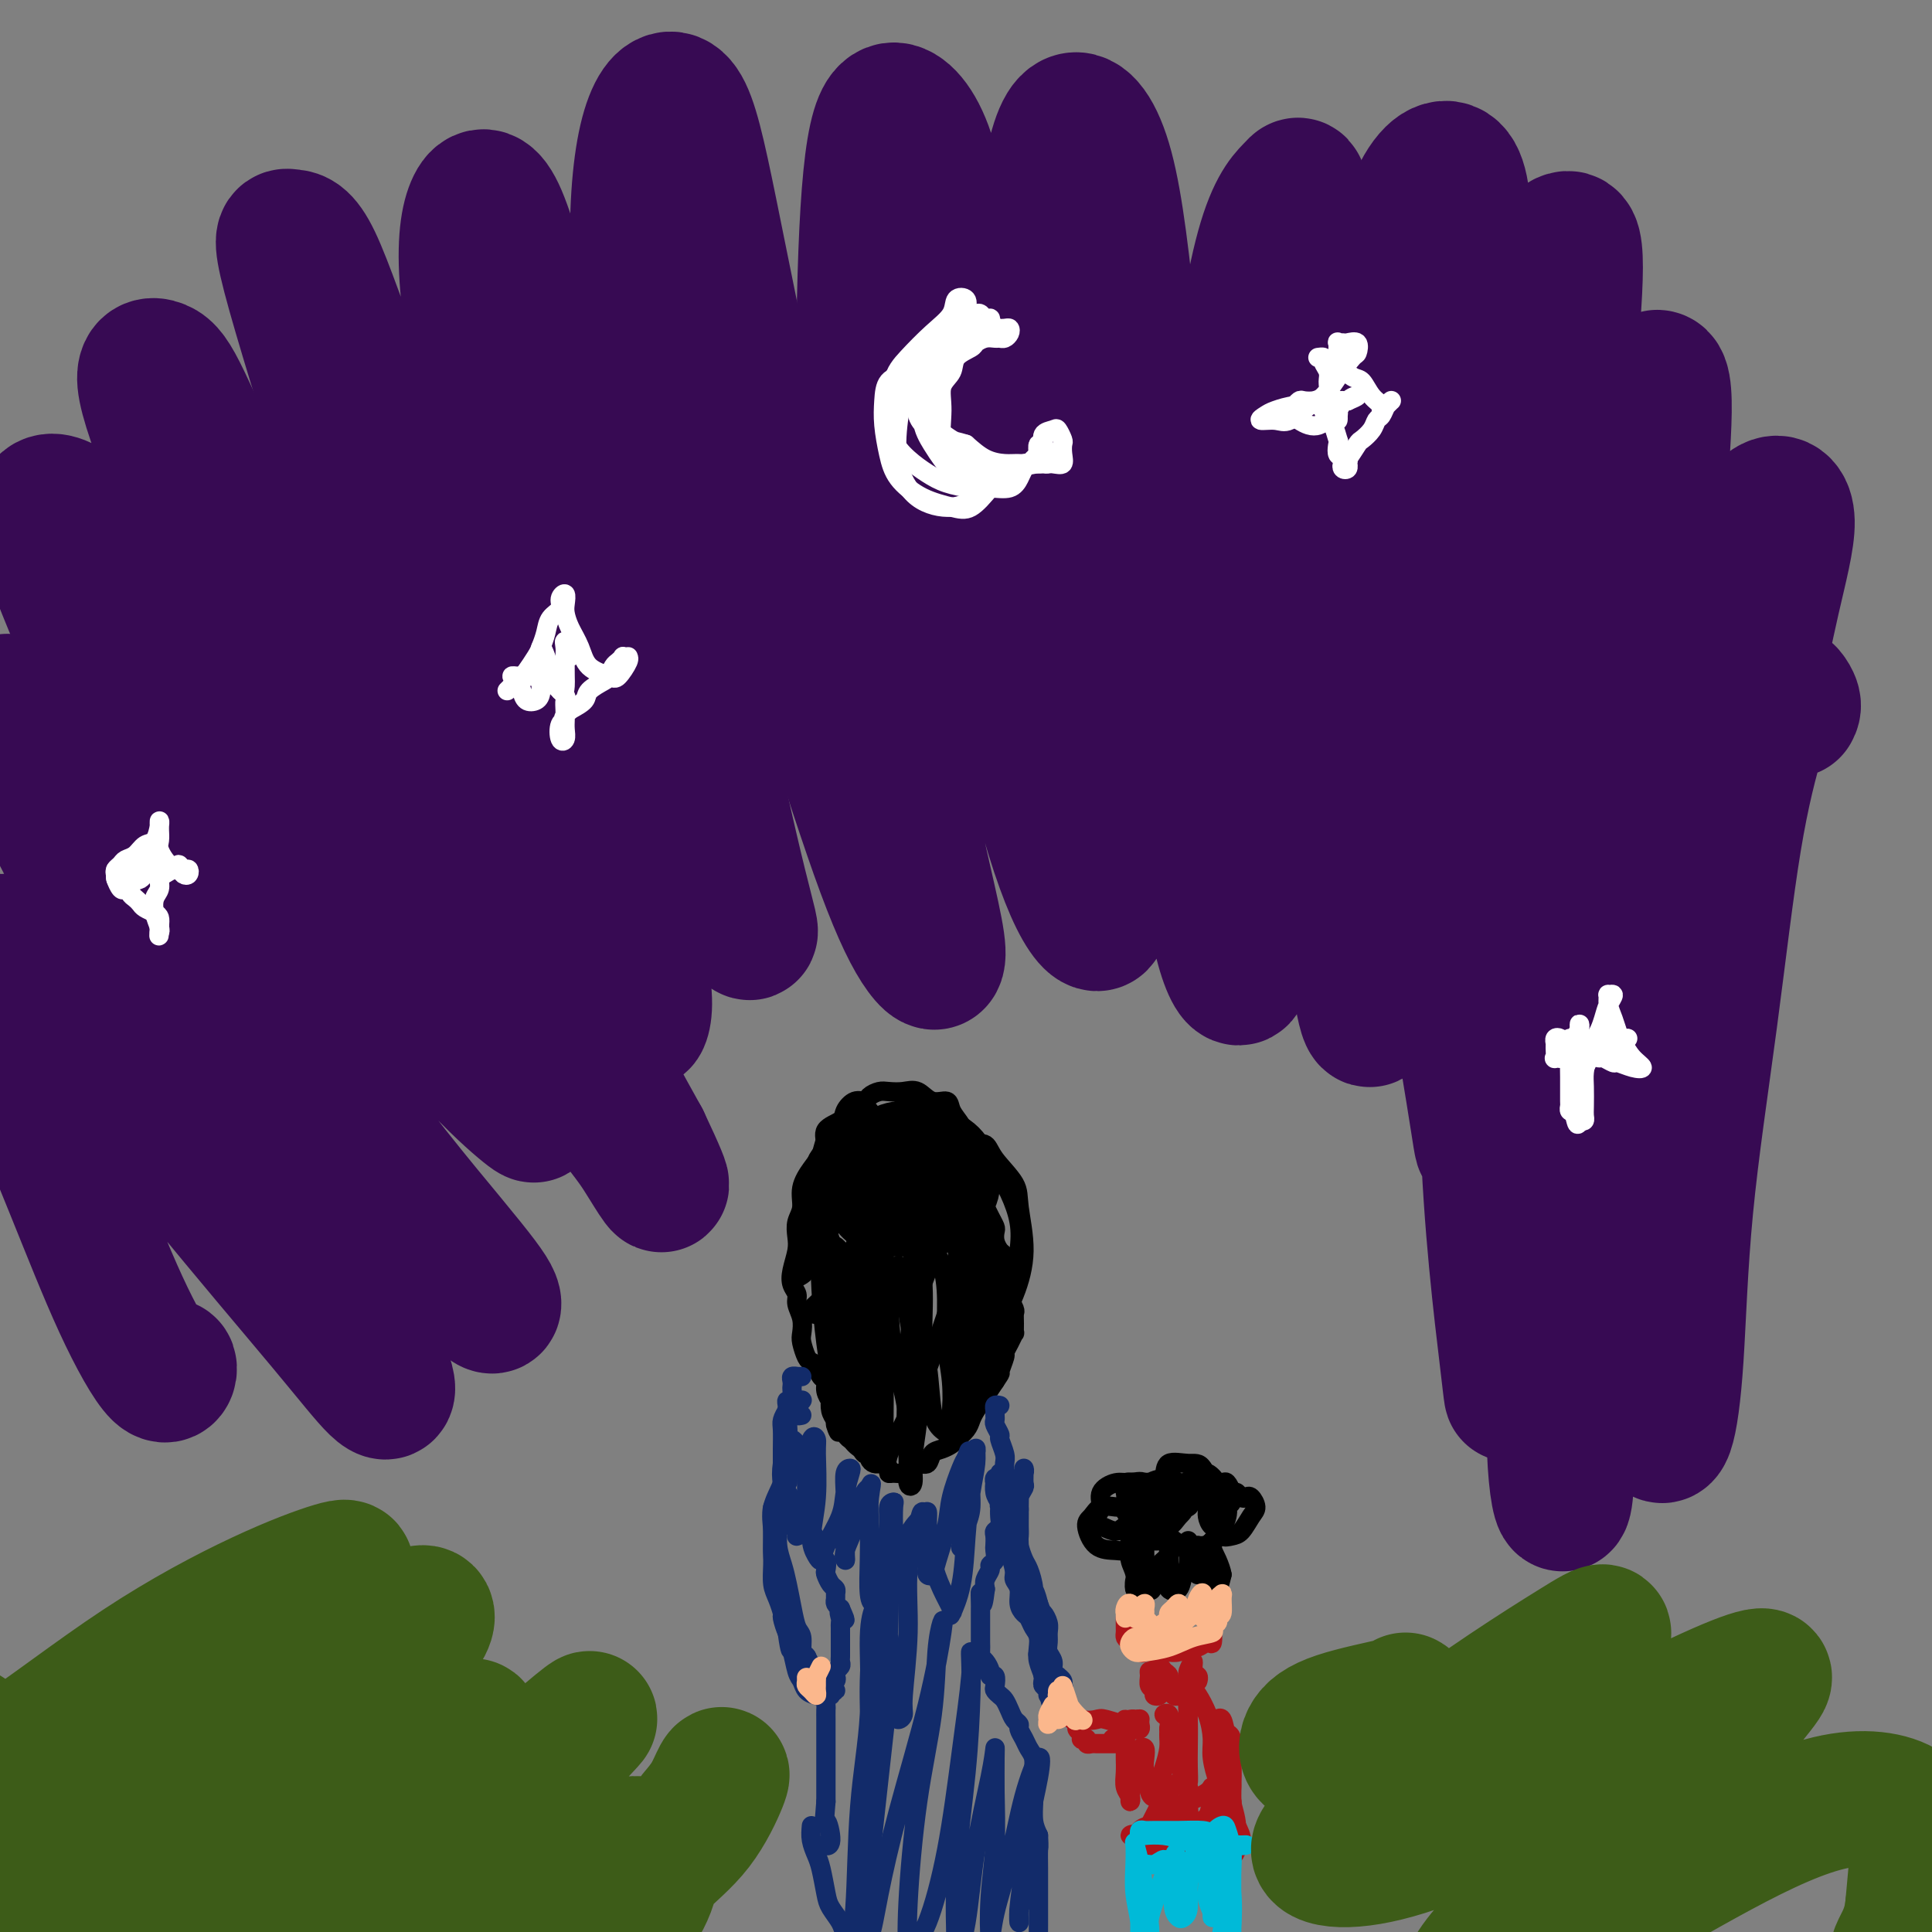 <svg viewBox='0 0 400 400' version='1.1' xmlns='http://www.w3.org/2000/svg' xmlns:xlink='http://www.w3.org/1999/xlink'><rect x="0" y="0" width="400" height="400" fill="#808080" stroke="none"/><g fill='none' stroke='#000000' stroke-width='12' stroke-linecap='round' stroke-linejoin='round'><path d='M189,241c-0.345,0.227 -0.690,0.454 -1,0c-0.310,-0.454 -0.585,-1.589 -1,-2c-0.415,-0.411 -0.971,-0.098 -1,0c-0.029,0.098 0.468,-0.021 1,0c0.532,0.021 1.098,0.181 2,0c0.902,-0.181 2.141,-0.701 3,-1c0.859,-0.299 1.339,-0.375 2,0c0.661,0.375 1.502,1.202 2,2c0.498,0.798 0.652,1.566 0,3c-0.652,1.434 -2.108,3.533 -4,5c-1.892,1.467 -4.218,2.303 -6,3c-1.782,0.697 -3.019,1.255 -4,1c-0.981,-0.255 -1.705,-1.323 -2,-2c-0.295,-0.677 -0.160,-0.961 0,-2c0.160,-1.039 0.347,-2.831 1,-4c0.653,-1.169 1.773,-1.713 3,-3c1.227,-1.287 2.561,-3.316 4,-4c1.439,-0.684 2.983,-0.024 4,0c1.017,0.024 1.507,-0.590 2,0c0.493,0.590 0.988,2.384 1,4c0.012,1.616 -0.459,3.054 -1,4c-0.541,0.946 -1.153,1.401 -2,2c-0.847,0.599 -1.929,1.343 -3,2c-1.071,0.657 -2.131,1.229 -3,1c-0.869,-0.229 -1.548,-1.257 -2,-2c-0.452,-0.743 -0.677,-1.200 -1,-2c-0.323,-0.800 -0.743,-1.944 -1,-3c-0.257,-1.056 -0.351,-2.023 0,-3c0.351,-0.977 1.146,-1.963 2,-3c0.854,-1.037 1.769,-2.125 3,-3c1.231,-0.875 2.780,-1.536 4,-1c1.220,0.536 2.110,2.268 3,4'/><path d='M194,237c0.963,1.444 1.872,3.053 2,5c0.128,1.947 -0.524,4.233 -1,6c-0.476,1.767 -0.774,3.014 -2,4c-1.226,0.986 -3.379,1.710 -5,2c-1.621,0.290 -2.711,0.146 -4,0c-1.289,-0.146 -2.778,-0.296 -4,-1c-1.222,-0.704 -2.177,-1.964 -3,-3c-0.823,-1.036 -1.514,-1.848 -2,-3c-0.486,-1.152 -0.766,-2.644 0,-4c0.766,-1.356 2.579,-2.578 4,-4c1.421,-1.422 2.449,-3.045 4,-4c1.551,-0.955 3.625,-1.241 6,-1c2.375,0.241 5.052,1.008 7,2c1.948,0.992 3.166,2.207 4,4c0.834,1.793 1.284,4.163 1,6c-0.284,1.837 -1.301,3.141 -2,4c-0.699,0.859 -1.080,1.272 -2,2c-0.920,0.728 -2.380,1.771 -4,2c-1.620,0.229 -3.401,-0.354 -5,-1c-1.599,-0.646 -3.015,-1.354 -4,-2c-0.985,-0.646 -1.539,-1.231 -2,-2c-0.461,-0.769 -0.831,-1.724 -1,-3c-0.169,-1.276 -0.138,-2.875 0,-4c0.138,-1.125 0.384,-1.778 1,-3c0.616,-1.222 1.601,-3.013 3,-4c1.399,-0.987 3.212,-1.169 5,-1c1.788,0.169 3.551,0.689 5,2c1.449,1.311 2.584,3.413 3,5c0.416,1.587 0.112,2.658 0,4c-0.112,1.342 -0.032,2.955 -1,4c-0.968,1.045 -2.984,1.523 -5,2'/><path d='M192,251c-1.864,0.921 -3.522,0.225 -5,0c-1.478,-0.225 -2.774,0.022 -4,0c-1.226,-0.022 -2.381,-0.313 -3,-1c-0.619,-0.688 -0.702,-1.772 -1,-2c-0.298,-0.228 -0.811,0.400 -1,0c-0.189,-0.400 -0.054,-1.829 0,-2c0.054,-0.171 0.027,0.914 0,2'/><path d='M180,247c0.000,0.422 0.000,0.844 0,1c0.000,0.156 0.000,0.044 0,0c0.000,-0.044 0.000,-0.022 0,0'/></g>
<g fill='none' stroke='#000000' stroke-width='4' stroke-linecap='round' stroke-linejoin='round'><path d='M169,248c0.114,0.404 0.229,0.807 0,1c-0.229,0.193 -0.801,0.175 -1,1c-0.199,0.825 -0.025,2.494 0,4c0.025,1.506 -0.101,2.851 0,4c0.101,1.149 0.428,2.102 0,3c-0.428,0.898 -1.610,1.740 -2,2c-0.390,0.260 0.013,-0.062 0,0c-0.013,0.062 -0.441,0.508 -1,1c-0.559,0.492 -1.247,1.030 -1,1c0.247,-0.030 1.429,-0.626 2,-1c0.571,-0.374 0.530,-0.524 1,-1c0.470,-0.476 1.450,-1.277 2,-2c0.550,-0.723 0.670,-1.367 1,-2c0.330,-0.633 0.869,-1.254 1,-2c0.131,-0.746 -0.147,-1.618 0,-2c0.147,-0.382 0.719,-0.273 1,-1c0.281,-0.727 0.271,-2.288 0,-3c-0.271,-0.712 -0.805,-0.574 -1,-1c-0.195,-0.426 -0.052,-1.417 0,-2c0.052,-0.583 0.014,-0.757 0,-1c-0.014,-0.243 -0.004,-0.555 0,-1c0.004,-0.445 0.001,-1.022 0,-1c-0.001,0.022 -0.000,0.642 0,1c0.000,0.358 0.000,0.455 0,1c-0.000,0.545 -0.000,1.538 0,3c0.000,1.462 0.000,3.394 0,5c-0.000,1.606 -0.000,2.888 0,4c0.000,1.112 0.000,2.056 0,3'/><path d='M171,262c0.000,3.143 0.000,2.500 0,1c-0.000,-1.500 0.000,-3.857 0,-4c0.000,-0.143 0.000,1.929 0,4'/><path d='M173,253c-0.308,0.094 -0.616,0.188 -1,1c-0.384,0.812 -0.843,2.340 -1,4c-0.157,1.660 -0.013,3.450 0,5c0.013,1.550 -0.105,2.861 0,4c0.105,1.139 0.433,2.107 0,3c-0.433,0.893 -1.626,1.711 -2,2c-0.374,0.289 0.070,0.048 0,0c-0.070,-0.048 -0.654,0.097 -1,0c-0.346,-0.097 -0.455,-0.438 0,-1c0.455,-0.562 1.473,-1.346 2,-2c0.527,-0.654 0.562,-1.176 1,-2c0.438,-0.824 1.280,-1.948 2,-3c0.720,-1.052 1.318,-2.032 2,-3c0.682,-0.968 1.448,-1.926 2,-3c0.552,-1.074 0.890,-2.265 1,-3c0.110,-0.735 -0.008,-1.014 0,-1c0.008,0.014 0.142,0.319 0,1c-0.142,0.681 -0.560,1.736 -1,3c-0.440,1.264 -0.903,2.735 -1,4c-0.097,1.265 0.170,2.323 0,4c-0.170,1.677 -0.778,3.974 -1,6c-0.222,2.026 -0.060,3.781 0,5c0.060,1.219 0.017,1.902 0,2c-0.017,0.098 -0.008,-0.388 0,-1c0.008,-0.612 0.016,-1.349 0,-2c-0.016,-0.651 -0.054,-1.216 0,-2c0.054,-0.784 0.200,-1.786 1,-3c0.800,-1.214 2.253,-2.640 3,-4c0.747,-1.360 0.788,-2.653 1,-4c0.212,-1.347 0.596,-2.747 1,-4c0.404,-1.253 0.830,-2.358 1,-3c0.170,-0.642 0.085,-0.821 0,-1'/><path d='M182,255c1.067,-3.315 0.233,-0.603 0,1c-0.233,1.603 0.134,2.096 0,3c-0.134,0.904 -0.768,2.219 -1,4c-0.232,1.781 -0.062,4.029 0,6c0.062,1.971 0.017,3.664 0,5c-0.017,1.336 -0.005,2.313 0,3c0.005,0.687 0.003,1.084 0,1c-0.003,-0.084 -0.007,-0.648 0,-1c0.007,-0.352 0.024,-0.492 0,-1c-0.024,-0.508 -0.090,-1.382 0,-2c0.090,-0.618 0.335,-0.978 1,-2c0.665,-1.022 1.748,-2.705 2,-4c0.252,-1.295 -0.328,-2.203 0,-3c0.328,-0.797 1.562,-1.483 2,-2c0.438,-0.517 0.079,-0.863 0,-1c-0.079,-0.137 0.122,-0.064 0,1c-0.122,1.064 -0.569,3.120 -1,5c-0.431,1.880 -0.848,3.586 -1,5c-0.152,1.414 -0.041,2.536 0,4c0.041,1.464 0.011,3.269 0,4c-0.011,0.731 -0.003,0.389 0,-1c0.003,-1.389 0.001,-3.825 0,-4c-0.001,-0.175 -0.000,1.913 0,4'/><path d='M180,230c-0.327,0.015 -0.654,0.031 -1,0c-0.346,-0.031 -0.713,-0.108 -1,0c-0.287,0.108 -0.496,0.402 -1,1c-0.504,0.598 -1.303,1.499 -2,2c-0.697,0.501 -1.291,0.601 -2,1c-0.709,0.399 -1.534,1.097 -2,2c-0.466,0.903 -0.573,2.013 -1,3c-0.427,0.987 -1.172,1.853 -2,3c-0.828,1.147 -1.738,2.574 -2,4c-0.262,1.426 0.122,2.850 0,4c-0.122,1.150 -0.752,2.027 -1,3c-0.248,0.973 -0.115,2.043 0,3c0.115,0.957 0.212,1.803 0,3c-0.212,1.197 -0.733,2.746 -1,4c-0.267,1.254 -0.282,2.213 0,3c0.282,0.787 0.859,1.403 1,2c0.141,0.597 -0.155,1.176 0,2c0.155,0.824 0.763,1.895 1,3c0.237,1.105 0.105,2.246 0,3c-0.105,0.754 -0.183,1.123 0,2c0.183,0.877 0.627,2.262 1,3c0.373,0.738 0.673,0.830 1,1c0.327,0.170 0.680,0.418 1,1c0.320,0.582 0.608,1.499 1,2c0.392,0.501 0.889,0.585 1,1c0.111,0.415 -0.164,1.161 0,2c0.164,0.839 0.766,1.771 1,2c0.234,0.229 0.102,-0.246 0,0c-0.102,0.246 -0.172,1.213 0,2c0.172,0.787 0.586,1.393 1,2'/><path d='M173,294c1.344,4.509 0.205,1.783 0,1c-0.205,-0.783 0.523,0.378 1,1c0.477,0.622 0.701,0.704 1,1c0.299,0.296 0.671,0.805 1,1c0.329,0.195 0.614,0.076 1,0c0.386,-0.076 0.873,-0.109 1,0c0.127,0.109 -0.107,0.359 0,1c0.107,0.641 0.554,1.674 1,2c0.446,0.326 0.889,-0.056 1,0c0.111,0.056 -0.111,0.550 0,1c0.111,0.450 0.556,0.855 1,1c0.444,0.145 0.889,0.029 1,0c0.111,-0.029 -0.112,0.031 0,0c0.112,-0.031 0.559,-0.151 1,0c0.441,0.151 0.877,0.574 1,1c0.123,0.426 -0.066,0.856 0,1c0.066,0.144 0.389,0.002 1,0c0.611,-0.002 1.511,0.136 2,0c0.489,-0.136 0.568,-0.547 1,-1c0.432,-0.453 1.219,-0.948 2,-1c0.781,-0.052 1.556,0.338 2,0c0.444,-0.338 0.556,-1.403 1,-2c0.444,-0.597 1.218,-0.726 2,-1c0.782,-0.274 1.571,-0.691 2,-1c0.429,-0.309 0.499,-0.508 1,-1c0.501,-0.492 1.433,-1.275 2,-2c0.567,-0.725 0.771,-1.390 1,-2c0.229,-0.610 0.485,-1.164 1,-2c0.515,-0.836 1.290,-1.953 2,-3c0.710,-1.047 1.355,-2.023 2,-3'/><path d='M206,286c1.555,-2.292 0.942,-1.522 1,-2c0.058,-0.478 0.786,-2.203 1,-3c0.214,-0.797 -0.086,-0.664 0,-1c0.086,-0.336 0.559,-1.141 1,-2c0.441,-0.859 0.851,-1.773 1,-2c0.149,-0.227 0.036,0.233 0,0c-0.036,-0.233 0.004,-1.160 0,-2c-0.004,-0.840 -0.054,-1.594 0,-2c0.054,-0.406 0.210,-0.466 0,-1c-0.210,-0.534 -0.788,-1.542 -1,-2c-0.212,-0.458 -0.060,-0.364 0,-1c0.060,-0.636 0.027,-2.001 0,-3c-0.027,-0.999 -0.050,-1.632 0,-2c0.050,-0.368 0.171,-0.470 0,-1c-0.171,-0.530 -0.633,-1.489 -1,-2c-0.367,-0.511 -0.637,-0.573 -1,-1c-0.363,-0.427 -0.819,-1.219 -1,-2c-0.181,-0.781 -0.086,-1.552 0,-2c0.086,-0.448 0.163,-0.572 0,-1c-0.163,-0.428 -0.566,-1.161 -1,-2c-0.434,-0.839 -0.900,-1.784 -1,-2c-0.100,-0.216 0.166,0.297 0,0c-0.166,-0.297 -0.762,-1.403 -1,-2c-0.238,-0.597 -0.116,-0.685 0,-1c0.116,-0.315 0.227,-0.858 0,-1c-0.227,-0.142 -0.793,0.117 -1,0c-0.207,-0.117 -0.056,-0.608 0,-1c0.056,-0.392 0.016,-0.683 0,-1c-0.016,-0.317 -0.008,-0.658 0,-1'/><path d='M202,243c-1.069,-3.789 0.260,0.737 1,3c0.740,2.263 0.893,2.263 1,4c0.107,1.737 0.169,5.212 0,9c-0.169,3.788 -0.570,7.890 -1,11c-0.430,3.110 -0.889,5.228 -1,7c-0.111,1.772 0.124,3.199 0,4c-0.124,0.801 -0.609,0.975 -1,1c-0.391,0.025 -0.689,-0.099 -1,0c-0.311,0.099 -0.634,0.422 -1,0c-0.366,-0.422 -0.775,-1.590 -1,-3c-0.225,-1.410 -0.267,-3.062 0,-5c0.267,-1.938 0.842,-4.163 1,-7c0.158,-2.837 -0.101,-6.288 0,-9c0.101,-2.712 0.561,-4.686 1,-6c0.439,-1.314 0.856,-1.967 1,-1c0.144,0.967 0.015,3.553 0,6c-0.015,2.447 0.083,4.754 0,8c-0.083,3.246 -0.348,7.432 -1,12c-0.652,4.568 -1.690,9.519 -2,13c-0.310,3.481 0.109,5.492 0,6c-0.109,0.508 -0.747,-0.487 -1,-1c-0.253,-0.513 -0.122,-0.545 0,-2c0.122,-1.455 0.236,-4.333 0,-7c-0.236,-2.667 -0.821,-5.122 -1,-8c-0.179,-2.878 0.047,-6.177 0,-9c-0.047,-2.823 -0.366,-5.168 -1,-7c-0.634,-1.832 -1.582,-3.151 -2,-3c-0.418,0.151 -0.305,1.771 -1,4c-0.695,2.229 -2.199,5.065 -3,9c-0.801,3.935 -0.901,8.967 -1,14'/><path d='M188,286c-0.756,7.225 -0.147,11.789 0,15c0.147,3.211 -0.169,5.071 0,6c0.169,0.929 0.823,0.929 1,0c0.177,-0.929 -0.121,-2.787 0,-5c0.121,-2.213 0.662,-4.782 1,-8c0.338,-3.218 0.474,-7.084 0,-11c-0.474,-3.916 -1.556,-7.881 -2,-11c-0.444,-3.119 -0.248,-5.392 -1,-7c-0.752,-1.608 -2.450,-2.550 -3,-2c-0.550,0.550 0.049,2.592 0,5c-0.049,2.408 -0.745,5.180 -1,8c-0.255,2.820 -0.070,5.687 0,9c0.070,3.313 0.025,7.073 0,10c-0.025,2.927 -0.030,5.019 0,5c0.030,-0.019 0.095,-2.151 0,-4c-0.095,-1.849 -0.349,-3.414 -1,-6c-0.651,-2.586 -1.701,-6.191 -2,-10c-0.299,-3.809 0.151,-7.821 0,-11c-0.151,-3.179 -0.903,-5.526 -2,-7c-1.097,-1.474 -2.540,-2.075 -3,-2c-0.460,0.075 0.065,0.825 0,3c-0.065,2.175 -0.718,5.776 -1,9c-0.282,3.224 -0.194,6.073 0,10c0.194,3.927 0.494,8.932 1,12c0.506,3.068 1.218,4.198 2,5c0.782,0.802 1.635,1.276 2,1c0.365,-0.276 0.242,-1.301 0,-3c-0.242,-1.699 -0.604,-4.073 -1,-7c-0.396,-2.927 -0.828,-6.408 -1,-10c-0.172,-3.592 -0.086,-7.296 0,-11'/><path d='M177,269c0.182,-5.998 0.638,-5.993 1,-7c0.362,-1.007 0.630,-3.028 1,-3c0.370,0.028 0.842,2.103 1,5c0.158,2.897 0.002,6.615 0,11c-0.002,4.385 0.151,9.436 0,14c-0.151,4.564 -0.607,8.641 0,11c0.607,2.359 2.275,3.001 3,3c0.725,-0.001 0.505,-0.645 1,-2c0.495,-1.355 1.705,-3.420 3,-6c1.295,-2.580 2.677,-5.676 4,-9c1.323,-3.324 2.589,-6.877 4,-11c1.411,-4.123 2.967,-8.815 4,-12c1.033,-3.185 1.542,-4.863 2,-6c0.458,-1.137 0.865,-1.735 1,-1c0.135,0.735 -0.004,2.801 0,5c0.004,2.199 0.149,4.532 0,8c-0.149,3.468 -0.591,8.072 -1,12c-0.409,3.928 -0.785,7.179 -1,9c-0.215,1.821 -0.270,2.212 0,2c0.270,-0.212 0.864,-1.028 1,-3c0.136,-1.972 -0.185,-5.100 0,-8c0.185,-2.900 0.876,-5.573 1,-9c0.124,-3.427 -0.319,-7.608 0,-11c0.319,-3.392 1.399,-5.995 2,-7c0.601,-1.005 0.722,-0.414 1,1c0.278,1.414 0.713,3.650 1,6c0.287,2.350 0.428,4.816 0,8c-0.428,3.184 -1.423,7.088 -2,10c-0.577,2.912 -0.736,4.832 -1,5c-0.264,0.168 -0.632,-1.416 -1,-3'/><path d='M202,281c-0.271,-1.392 -0.447,-3.372 -1,-6c-0.553,-2.628 -1.482,-5.905 -2,-9c-0.518,-3.095 -0.626,-6.008 -1,-9c-0.374,-2.992 -1.015,-6.061 -1,-8c0.015,-1.939 0.686,-2.746 1,-4c0.314,-1.254 0.273,-2.955 0,-4c-0.273,-1.045 -0.777,-1.436 -1,-2c-0.223,-0.564 -0.166,-1.303 0,-2c0.166,-0.697 0.442,-1.353 1,-2c0.558,-0.647 1.397,-1.283 2,-1c0.603,0.283 0.971,1.487 2,3c1.029,1.513 2.718,3.334 4,5c1.282,1.666 2.158,3.177 3,5c0.842,1.823 1.650,3.957 2,6c0.350,2.043 0.240,3.995 0,6c-0.240,2.005 -0.611,4.063 -1,6c-0.389,1.937 -0.795,3.751 -1,5c-0.205,1.249 -0.209,1.931 0,3c0.209,1.069 0.631,2.523 0,3c-0.631,0.477 -2.315,-0.024 -3,0c-0.685,0.024 -0.369,0.573 -1,1c-0.631,0.427 -2.207,0.732 -3,1c-0.793,0.268 -0.802,0.500 -1,1c-0.198,0.500 -0.586,1.268 -1,2c-0.414,0.732 -0.854,1.426 -1,2c-0.146,0.574 0.002,1.027 0,1c-0.002,-0.027 -0.155,-0.533 0,-1c0.155,-0.467 0.619,-0.895 1,-2c0.381,-1.105 0.680,-2.887 1,-5c0.320,-2.113 0.660,-4.556 1,-7'/><path d='M202,269c0.420,-3.395 -0.030,-4.384 0,-6c0.030,-1.616 0.541,-3.859 1,-6c0.459,-2.141 0.865,-4.178 1,-6c0.135,-1.822 -0.002,-3.427 0,-5c0.002,-1.573 0.142,-3.115 0,-4c-0.142,-0.885 -0.567,-1.115 -1,-2c-0.433,-0.885 -0.872,-2.426 -1,-3c-0.128,-0.574 0.057,-0.180 0,0c-0.057,0.180 -0.356,0.147 0,0c0.356,-0.147 1.368,-0.409 2,0c0.632,0.409 0.883,1.489 2,3c1.117,1.511 3.101,3.453 4,5c0.899,1.547 0.712,2.699 1,5c0.288,2.301 1.052,5.750 1,9c-0.052,3.250 -0.921,6.301 -2,9c-1.079,2.699 -2.369,5.045 -3,7c-0.631,1.955 -0.602,3.520 -1,5c-0.398,1.480 -1.221,2.875 -2,4c-0.779,1.125 -1.513,1.978 -2,3c-0.487,1.022 -0.729,2.212 -1,3c-0.271,0.788 -0.573,1.174 -1,1c-0.427,-0.174 -0.979,-0.907 -1,-1c-0.021,-0.093 0.490,0.453 1,1'/><path d='M177,251c-0.748,-0.023 -1.495,-0.047 -2,0c-0.505,0.047 -0.766,0.164 -1,0c-0.234,-0.164 -0.441,-0.609 -1,-1c-0.559,-0.391 -1.471,-0.727 -2,-1c-0.529,-0.273 -0.675,-0.482 -1,-1c-0.325,-0.518 -0.829,-1.345 -1,-2c-0.171,-0.655 -0.010,-1.138 0,-2c0.010,-0.862 -0.130,-2.104 0,-3c0.130,-0.896 0.531,-1.447 1,-2c0.469,-0.553 1.007,-1.109 1,-2c-0.007,-0.891 -0.559,-2.119 0,-3c0.559,-0.881 2.229,-1.416 3,-2c0.771,-0.584 0.644,-1.218 1,-2c0.356,-0.782 1.197,-1.712 2,-2c0.803,-0.288 1.569,0.067 2,0c0.431,-0.067 0.527,-0.556 1,-1c0.473,-0.444 1.322,-0.843 2,-1c0.678,-0.157 1.183,-0.072 2,0c0.817,0.072 1.944,0.129 3,0c1.056,-0.129 2.041,-0.446 3,0c0.959,0.446 1.893,1.656 3,2c1.107,0.344 2.387,-0.177 3,0c0.613,0.177 0.559,1.052 1,2c0.441,0.948 1.376,1.970 2,3c0.624,1.030 0.938,2.067 1,3c0.062,0.933 -0.127,1.762 0,3c0.127,1.238 0.570,2.884 1,4c0.430,1.116 0.847,1.701 1,2c0.153,0.299 0.041,0.311 0,1c-0.041,0.689 -0.012,2.054 0,3c0.012,0.946 0.006,1.473 0,2'/><path d='M202,251c0.928,4.312 0.249,3.594 0,4c-0.249,0.406 -0.067,1.938 0,3c0.067,1.062 0.018,1.654 0,2c-0.018,0.346 -0.005,0.445 0,1c0.005,0.555 0.002,1.566 0,2c-0.002,0.434 -0.004,0.291 0,1c0.004,0.709 0.014,2.272 0,3c-0.014,0.728 -0.053,0.623 0,1c0.053,0.377 0.196,1.237 0,2c-0.196,0.763 -0.732,1.428 -1,1c-0.268,-0.428 -0.268,-1.948 0,-3c0.268,-1.052 0.805,-1.634 1,-3c0.195,-1.366 0.050,-3.516 0,-5c-0.050,-1.484 -0.003,-2.303 0,-4c0.003,-1.697 -0.036,-4.271 0,-6c0.036,-1.729 0.147,-2.611 0,-3c-0.147,-0.389 -0.551,-0.284 -1,1c-0.449,1.284 -0.942,3.746 -1,7c-0.058,3.254 0.318,7.301 0,12c-0.318,4.699 -1.332,10.050 -2,15c-0.668,4.950 -0.990,9.501 -1,12c-0.010,2.499 0.292,2.948 0,3c-0.292,0.052 -1.178,-0.293 -2,-1c-0.822,-0.707 -1.579,-1.777 -2,-4c-0.421,-2.223 -0.507,-5.599 -1,-9c-0.493,-3.401 -1.395,-6.829 -2,-11c-0.605,-4.171 -0.915,-9.087 -1,-12c-0.085,-2.913 0.054,-3.823 0,-4c-0.054,-0.177 -0.301,0.378 0,2c0.301,1.622 1.151,4.311 2,7'/><path d='M191,265c0.301,3.371 0.054,7.300 0,11c-0.054,3.700 0.084,7.172 0,10c-0.084,2.828 -0.389,5.011 -1,6c-0.611,0.989 -1.526,0.784 -2,0c-0.474,-0.784 -0.505,-2.148 -1,-4c-0.495,-1.852 -1.452,-4.193 -2,-7c-0.548,-2.807 -0.686,-6.080 -1,-10c-0.314,-3.920 -0.802,-8.488 -1,-12c-0.198,-3.512 -0.106,-5.969 0,-7c0.106,-1.031 0.224,-0.637 0,1c-0.224,1.637 -0.791,4.516 -1,8c-0.209,3.484 -0.059,7.572 0,12c0.059,4.428 0.029,9.195 0,13c-0.029,3.805 -0.056,6.648 0,8c0.056,1.352 0.196,1.212 0,1c-0.196,-0.212 -0.729,-0.497 -1,-2c-0.271,-1.503 -0.282,-4.223 -1,-7c-0.718,-2.777 -2.143,-5.610 -3,-9c-0.857,-3.390 -1.144,-7.335 -2,-11c-0.856,-3.665 -2.280,-7.049 -3,-9c-0.720,-1.951 -0.737,-2.469 -1,-2c-0.263,0.469 -0.771,1.927 -1,4c-0.229,2.073 -0.179,4.762 0,8c0.179,3.238 0.486,7.024 1,11c0.514,3.976 1.234,8.143 2,11c0.766,2.857 1.578,4.404 2,4c0.422,-0.404 0.453,-2.758 0,-5c-0.453,-2.242 -1.391,-4.373 -2,-7c-0.609,-2.627 -0.888,-5.751 -1,-9c-0.112,-3.249 -0.056,-6.625 0,-10'/><path d='M172,262c-0.166,-5.644 0.920,-4.253 2,-3c1.080,1.253 2.156,2.367 3,3c0.844,0.633 1.458,0.786 2,4c0.542,3.214 1.012,9.490 1,10c-0.012,0.510 -0.506,-4.745 -1,-10'/><path d='M235,320c0.319,-0.028 0.638,-0.056 1,0c0.362,0.056 0.769,0.197 1,0c0.231,-0.197 0.288,-0.733 1,-1c0.712,-0.267 2.080,-0.267 3,0c0.920,0.267 1.393,0.800 2,1c0.607,0.200 1.348,0.068 2,0c0.652,-0.068 1.215,-0.071 1,0c-0.215,0.071 -1.209,0.215 -2,0c-0.791,-0.215 -1.378,-0.790 -2,-1c-0.622,-0.210 -1.280,-0.056 -2,0c-0.720,0.056 -1.503,0.015 -2,0c-0.497,-0.015 -0.707,-0.003 -1,0c-0.293,0.003 -0.668,-0.004 -1,0c-0.332,0.004 -0.621,0.019 -1,0c-0.379,-0.019 -0.847,-0.073 -1,0c-0.153,0.073 0.011,0.273 0,1c-0.011,0.727 -0.195,1.980 0,3c0.195,1.020 0.769,1.807 1,3c0.231,1.193 0.118,2.790 0,3c-0.118,0.210 -0.242,-0.969 0,-2c0.242,-1.031 0.849,-1.914 1,-3c0.151,-1.086 -0.156,-2.373 0,-3c0.156,-0.627 0.774,-0.592 1,-1c0.226,-0.408 0.060,-1.257 0,-1c-0.060,0.257 -0.013,1.621 0,3c0.013,1.379 -0.007,2.772 0,4c0.007,1.228 0.040,2.292 0,3c-0.040,0.708 -0.154,1.059 0,1c0.154,-0.059 0.577,-0.530 1,-1'/><path d='M238,329c0.508,0.940 0.777,-0.709 1,-2c0.223,-1.291 0.399,-2.225 1,-3c0.601,-0.775 1.626,-1.393 2,-2c0.374,-0.607 0.099,-1.203 0,-1c-0.099,0.203 -0.020,1.206 0,2c0.020,0.794 -0.020,1.379 0,2c0.020,0.621 0.100,1.277 0,2c-0.100,0.723 -0.381,1.514 0,2c0.381,0.486 1.423,0.666 2,0c0.577,-0.666 0.690,-2.177 1,-3c0.310,-0.823 0.818,-0.957 1,-2c0.182,-1.043 0.039,-2.995 0,-4c-0.039,-1.005 0.027,-1.063 0,-1c-0.027,0.063 -0.148,0.247 0,1c0.148,0.753 0.564,2.076 1,3c0.436,0.924 0.891,1.450 1,2c0.109,0.550 -0.128,1.124 0,1c0.128,-0.124 0.623,-0.945 1,-2c0.377,-1.055 0.637,-2.344 1,-3c0.363,-0.656 0.830,-0.679 1,-1c0.170,-0.321 0.045,-0.942 0,-1c-0.045,-0.058 -0.009,0.446 0,1c0.009,0.554 -0.009,1.160 0,2c0.009,0.840 0.044,1.916 0,3c-0.044,1.084 -0.166,2.176 0,3c0.166,0.824 0.619,1.378 1,1c0.381,-0.378 0.691,-1.689 1,-3'/><path d='M253,326c-0.222,-1.644 -1.778,-4.756 -2,-5c-0.222,-0.244 0.889,2.378 2,5'/><path d='M252,314c-0.399,-0.137 -0.798,-0.275 -1,0c-0.202,0.275 -0.208,0.961 0,1c0.208,0.039 0.631,-0.569 1,-1c0.369,-0.431 0.684,-0.683 1,-1c0.316,-0.317 0.633,-0.698 1,-1c0.367,-0.302 0.785,-0.526 1,-1c0.215,-0.474 0.225,-1.199 0,-2c-0.225,-0.801 -0.687,-1.679 -1,-2c-0.313,-0.321 -0.477,-0.084 -1,0c-0.523,0.084 -1.406,0.016 -2,0c-0.594,-0.016 -0.899,0.022 -1,1c-0.101,0.978 0.001,2.897 0,4c-0.001,1.103 -0.104,1.391 0,2c0.104,0.609 0.417,1.541 1,2c0.583,0.459 1.436,0.447 2,0c0.564,-0.447 0.839,-1.329 1,-2c0.161,-0.671 0.208,-1.132 0,-2c-0.208,-0.868 -0.672,-2.143 -1,-3c-0.328,-0.857 -0.519,-1.295 -1,-2c-0.481,-0.705 -1.253,-1.675 -2,-2c-0.747,-0.325 -1.470,-0.003 -2,0c-0.530,0.003 -0.866,-0.311 -1,0c-0.134,0.311 -0.067,1.248 0,2c0.067,0.752 0.135,1.321 1,2c0.865,0.679 2.527,1.469 3,2c0.473,0.531 -0.243,0.802 0,1c0.243,0.198 1.447,0.321 2,0c0.553,-0.321 0.457,-1.086 0,-2c-0.457,-0.914 -1.273,-1.975 -2,-3c-0.727,-1.025 -1.363,-2.012 -2,-3'/><path d='M249,304c-0.757,-1.271 -1.650,-0.947 -3,-1c-1.350,-0.053 -3.156,-0.483 -4,0c-0.844,0.483 -0.726,1.877 -1,3c-0.274,1.123 -0.939,1.973 -1,3c-0.061,1.027 0.480,2.231 1,3c0.520,0.769 1.017,1.102 2,1c0.983,-0.102 2.453,-0.639 3,-1c0.547,-0.361 0.171,-0.546 0,-1c-0.171,-0.454 -0.137,-1.177 0,-2c0.137,-0.823 0.378,-1.746 0,-2c-0.378,-0.254 -1.374,0.161 -2,0c-0.626,-0.161 -0.883,-0.898 -2,-1c-1.117,-0.102 -3.093,0.431 -4,1c-0.907,0.569 -0.745,1.173 -1,2c-0.255,0.827 -0.928,1.876 -1,3c-0.072,1.124 0.456,2.324 1,3c0.544,0.676 1.104,0.827 2,1c0.896,0.173 2.130,0.368 3,0c0.870,-0.368 1.377,-1.300 2,-2c0.623,-0.700 1.361,-1.170 1,-2c-0.361,-0.830 -1.820,-2.020 -3,-3c-1.180,-0.980 -2.081,-1.749 -3,-2c-0.919,-0.251 -1.855,0.015 -3,0c-1.145,-0.015 -2.497,-0.312 -3,0c-0.503,0.312 -0.156,1.233 0,2c0.156,0.767 0.122,1.380 0,2c-0.122,0.620 -0.331,1.246 0,2c0.331,0.754 1.202,1.635 2,2c0.798,0.365 1.523,0.214 2,0c0.477,-0.214 0.708,-0.490 1,-1c0.292,-0.510 0.646,-1.255 1,-2'/><path d='M239,312c0.701,-0.734 0.453,-1.067 0,-2c-0.453,-0.933 -1.111,-2.464 -2,-3c-0.889,-0.536 -2.007,-0.075 -3,0c-0.993,0.075 -1.860,-0.235 -3,0c-1.140,0.235 -2.553,1.014 -3,2c-0.447,0.986 0.072,2.178 0,3c-0.072,0.822 -0.734,1.273 -1,2c-0.266,0.727 -0.134,1.728 0,2c0.134,0.272 0.271,-0.186 1,0c0.729,0.186 2.049,1.016 3,1c0.951,-0.016 1.532,-0.880 2,-1c0.468,-0.120 0.823,0.502 1,0c0.177,-0.502 0.174,-2.128 0,-3c-0.174,-0.872 -0.521,-0.990 -1,-1c-0.479,-0.010 -1.091,0.088 -2,0c-0.909,-0.088 -2.115,-0.364 -3,0c-0.885,0.364 -1.447,1.367 -2,2c-0.553,0.633 -1.096,0.897 -1,2c0.096,1.103 0.830,3.046 2,4c1.170,0.954 2.776,0.919 4,1c1.224,0.081 2.065,0.277 3,0c0.935,-0.277 1.964,-1.028 3,-2c1.036,-0.972 2.078,-2.163 3,-3c0.922,-0.837 1.725,-1.318 2,-2c0.275,-0.682 0.023,-1.564 0,-2c-0.023,-0.436 0.185,-0.425 0,0c-0.185,0.425 -0.762,1.263 -1,2c-0.238,0.737 -0.136,1.373 0,2c0.136,0.627 0.306,1.246 1,2c0.694,0.754 1.913,1.644 3,2c1.087,0.356 2.044,0.178 3,0'/><path d='M248,320c1.502,0.219 2.256,-0.233 3,-1c0.744,-0.767 1.478,-1.850 2,-3c0.522,-1.150 0.834,-2.369 1,-3c0.166,-0.631 0.188,-0.675 0,-1c-0.188,-0.325 -0.584,-0.931 -1,-1c-0.416,-0.069 -0.852,0.398 -1,1c-0.148,0.602 -0.010,1.337 0,2c0.010,0.663 -0.110,1.254 0,2c0.110,0.746 0.451,1.648 1,2c0.549,0.352 1.307,0.153 2,0c0.693,-0.153 1.321,-0.262 2,-1c0.679,-0.738 1.409,-2.106 2,-3c0.591,-0.894 1.044,-1.316 1,-2c-0.044,-0.684 -0.584,-1.631 -1,-2c-0.416,-0.369 -0.710,-0.161 -1,0c-0.290,0.161 -0.578,0.274 -1,0c-0.422,-0.274 -0.978,-0.935 -1,-1c-0.022,-0.065 0.489,0.468 1,1'/></g>
<g fill='none' stroke='#122B6A' stroke-width='4' stroke-linecap='round' stroke-linejoin='round'><path d='M166,285c-0.453,-0.006 -0.906,-0.012 -1,0c-0.094,0.012 0.171,0.044 0,0c-0.171,-0.044 -0.777,-0.162 -1,0c-0.223,0.162 -0.064,0.603 0,1c0.064,0.397 0.031,0.749 0,1c-0.031,0.251 -0.061,0.399 0,1c0.061,0.601 0.212,1.653 0,2c-0.212,0.347 -0.789,-0.010 -1,0c-0.211,0.010 -0.057,0.388 0,1c0.057,0.612 0.015,1.459 0,2c-0.015,0.541 -0.004,0.775 0,1c0.004,0.225 0.001,0.442 0,1c-0.001,0.558 -0.000,1.459 0,2c0.000,0.541 0.000,0.722 0,1c-0.000,0.278 -0.000,0.652 0,1c0.000,0.348 0.000,0.671 0,1c-0.000,0.329 -0.000,0.664 0,1c0.000,0.336 0.001,0.674 0,1c-0.001,0.326 -0.005,0.639 0,1c0.005,0.361 0.018,0.771 0,1c-0.018,0.229 -0.067,0.278 0,1c0.067,0.722 0.249,2.117 0,2c-0.249,-0.117 -0.928,-1.748 -1,-2c-0.072,-0.252 0.464,0.874 1,2'/><path d='M166,290c-0.024,0.032 -0.048,0.063 0,0c0.048,-0.063 0.167,-0.221 0,0c-0.167,0.221 -0.619,0.820 -1,1c-0.381,0.180 -0.691,-0.059 -1,0c-0.309,0.059 -0.619,0.416 -1,1c-0.381,0.584 -0.834,1.394 -1,2c-0.166,0.606 -0.045,1.009 0,2c0.045,0.991 0.015,2.569 0,4c-0.015,1.431 -0.015,2.716 0,4c0.015,1.284 0.047,2.567 0,4c-0.047,1.433 -0.171,3.017 0,4c0.171,0.983 0.639,1.365 1,2c0.361,0.635 0.616,1.524 1,2c0.384,0.476 0.897,0.540 1,1c0.103,0.460 -0.203,1.316 0,1c0.203,-0.316 0.915,-1.805 1,-2c0.085,-0.195 -0.458,0.902 -1,2'/><path d='M166,293c-0.445,0.098 -0.890,0.196 -1,0c-0.110,-0.196 0.115,-0.686 0,-1c-0.115,-0.314 -0.570,-0.451 -1,0c-0.430,0.451 -0.834,1.490 -1,2c-0.166,0.510 -0.094,0.493 0,1c0.094,0.507 0.211,1.540 0,3c-0.211,1.460 -0.751,3.348 -1,5c-0.249,1.652 -0.208,3.069 0,4c0.208,0.931 0.581,1.376 1,2c0.419,0.624 0.883,1.428 1,2c0.117,0.572 -0.113,0.914 0,1c0.113,0.086 0.569,-0.083 1,0c0.431,0.083 0.836,0.416 1,1c0.164,0.584 0.086,1.417 0,2c-0.086,0.583 -0.182,0.917 0,1c0.182,0.083 0.641,-0.085 1,0c0.359,0.085 0.617,0.422 1,1c0.383,0.578 0.891,1.397 1,2c0.109,0.603 -0.181,0.992 0,1c0.181,0.008 0.832,-0.364 1,0c0.168,0.364 -0.148,1.463 0,2c0.148,0.537 0.762,0.511 1,1c0.238,0.489 0.102,1.493 0,2c-0.102,0.507 -0.171,0.517 0,1c0.171,0.483 0.581,1.439 1,2c0.419,0.561 0.847,0.728 1,1c0.153,0.272 0.031,0.650 0,1c-0.031,0.350 0.030,0.671 0,1c-0.030,0.329 -0.151,0.665 0,1c0.151,0.335 0.576,0.667 1,1'/><path d='M174,333c1.856,4.201 0.497,1.704 0,1c-0.497,-0.704 -0.133,0.384 0,1c0.133,0.616 0.036,0.760 0,1c-0.036,0.240 -0.010,0.575 0,1c0.010,0.425 0.003,0.940 0,1c-0.003,0.060 -0.001,-0.335 0,0c0.001,0.335 -0.000,1.399 0,2c0.000,0.601 0.001,0.738 0,1c-0.001,0.262 -0.004,0.647 0,1c0.004,0.353 0.015,0.672 0,1c-0.015,0.328 -0.055,0.666 0,1c0.055,0.334 0.207,0.666 0,1c-0.207,0.334 -0.772,0.672 -1,1c-0.228,0.328 -0.117,0.646 0,1c0.117,0.354 0.242,0.743 0,1c-0.242,0.257 -0.849,0.382 -1,1c-0.151,0.618 0.156,1.728 0,2c-0.156,0.272 -0.774,-0.294 -1,0c-0.226,0.294 -0.061,1.447 0,2c0.061,0.553 0.016,0.505 0,1c-0.016,0.495 -0.004,1.533 0,2c0.004,0.467 0.001,0.363 0,1c-0.001,0.637 -0.000,2.016 0,3c0.000,0.984 0.000,1.572 0,2c-0.000,0.428 -0.000,0.695 0,1c0.000,0.305 0.000,0.647 0,1c-0.000,0.353 -0.000,0.716 0,1c0.000,0.284 0.000,0.488 0,1c-0.000,0.512 -0.000,1.330 0,2c0.000,0.670 0.000,1.191 0,2c-0.000,0.809 -0.000,1.904 0,3'/><path d='M171,373c-0.544,6.871 -0.404,4.048 0,4c0.404,-0.048 1.070,2.679 1,4c-0.070,1.321 -0.877,1.234 -1,1c-0.123,-0.234 0.439,-0.617 1,-1'/><path d='M168,378c-0.090,0.984 -0.180,1.967 0,3c0.180,1.033 0.630,2.115 1,3c0.370,0.885 0.662,1.574 1,3c0.338,1.426 0.724,3.588 1,5c0.276,1.412 0.441,2.075 1,3c0.559,0.925 1.511,2.114 2,3c0.489,0.886 0.516,1.469 1,2c0.484,0.531 1.424,1.009 2,1c0.576,-0.009 0.788,-0.504 1,-1'/><path d='M207,291c-0.423,-0.090 -0.847,-0.180 -1,0c-0.153,0.180 -0.037,0.630 0,1c0.037,0.370 -0.005,0.661 0,1c0.005,0.339 0.058,0.728 0,1c-0.058,0.272 -0.226,0.429 0,1c0.226,0.571 0.845,1.556 1,2c0.155,0.444 -0.155,0.345 0,1c0.155,0.655 0.775,2.062 1,3c0.225,0.938 0.057,1.407 0,2c-0.057,0.593 -0.001,1.312 0,2c0.001,0.688 -0.052,1.346 0,2c0.052,0.654 0.210,1.305 0,2c-0.210,0.695 -0.787,1.433 -1,2c-0.213,0.567 -0.061,0.964 0,1c0.061,0.036 0.030,-0.290 0,0c-0.030,0.290 -0.061,1.195 0,2c0.061,0.805 0.212,1.510 0,2c-0.212,0.490 -0.788,0.765 -1,1c-0.212,0.235 -0.061,0.430 0,1c0.061,0.570 0.031,1.514 0,2c-0.031,0.486 -0.065,0.514 0,1c0.065,0.486 0.227,1.428 0,2c-0.227,0.572 -0.844,0.772 -1,1c-0.156,0.228 0.150,0.485 0,1c-0.150,0.515 -0.757,1.290 -1,2c-0.243,0.710 -0.121,1.355 0,2'/><path d='M204,329c-0.691,5.996 -0.917,1.987 -1,1c-0.083,-0.987 -0.022,1.049 0,2c0.022,0.951 0.006,0.818 0,1c-0.006,0.182 -0.002,0.679 0,1c0.002,0.321 0.000,0.466 0,1c-0.000,0.534 0.000,1.456 0,2c-0.000,0.544 -0.001,0.709 0,1c0.001,0.291 0.003,0.707 0,1c-0.003,0.293 -0.011,0.463 0,1c0.011,0.537 0.040,1.440 0,2c-0.040,0.560 -0.151,0.775 0,1c0.151,0.225 0.562,0.459 1,1c0.438,0.541 0.901,1.388 1,2c0.099,0.612 -0.167,0.990 0,1c0.167,0.010 0.766,-0.349 1,0c0.234,0.349 0.104,1.406 0,2c-0.104,0.594 -0.183,0.726 0,1c0.183,0.274 0.627,0.689 1,1c0.373,0.311 0.673,0.516 1,1c0.327,0.484 0.679,1.246 1,2c0.321,0.754 0.611,1.501 1,2c0.389,0.499 0.879,0.752 1,1c0.121,0.248 -0.125,0.492 0,1c0.125,0.508 0.622,1.280 1,2c0.378,0.720 0.637,1.388 1,2c0.363,0.612 0.828,1.168 1,2c0.172,0.832 0.049,1.941 0,3c-0.049,1.059 -0.023,2.067 0,3c0.023,0.933 0.045,1.790 0,3c-0.045,1.210 -0.156,2.774 0,4c0.156,1.226 0.578,2.113 1,3'/><path d='M215,380c0.155,2.972 0.041,2.400 0,3c-0.041,0.600 -0.011,2.370 0,4c0.011,1.630 0.001,3.119 0,5c-0.001,1.881 0.005,4.153 0,6c-0.005,1.847 -0.022,3.268 0,5c0.022,1.732 0.083,3.774 0,5c-0.083,1.226 -0.309,1.636 0,2c0.309,0.364 1.155,0.682 2,1'/><path d='M162,310c0.121,0.026 0.243,0.052 0,0c-0.243,-0.052 -0.850,-0.181 -1,0c-0.150,0.181 0.156,0.673 0,1c-0.156,0.327 -0.774,0.488 -1,1c-0.226,0.512 -0.061,1.376 0,2c0.061,0.624 0.019,1.009 0,2c-0.019,0.991 -0.015,2.588 0,4c0.015,1.412 0.042,2.638 0,4c-0.042,1.362 -0.152,2.859 0,4c0.152,1.141 0.566,1.926 1,3c0.434,1.074 0.890,2.438 1,3c0.110,0.562 -0.124,0.321 0,1c0.124,0.679 0.608,2.279 1,3c0.392,0.721 0.694,0.564 1,1c0.306,0.436 0.617,1.466 1,2c0.383,0.534 0.838,0.573 1,1c0.162,0.427 0.032,1.242 0,2c-0.032,0.758 0.034,1.458 0,2c-0.034,0.542 -0.167,0.926 0,1c0.167,0.074 0.634,-0.161 1,0c0.366,0.161 0.631,0.717 1,1c0.369,0.283 0.842,0.294 1,0c0.158,-0.294 0.001,-0.893 0,-1c-0.001,-0.107 0.154,0.279 0,0c-0.154,-0.279 -0.615,-1.223 -1,-2c-0.385,-0.777 -0.692,-1.389 -1,-2'/><path d='M167,343c-0.549,-0.838 -0.921,-0.433 -1,-1c-0.079,-0.567 0.134,-2.108 0,-3c-0.134,-0.892 -0.614,-1.136 -1,-2c-0.386,-0.864 -0.677,-2.346 -1,-4c-0.323,-1.654 -0.676,-3.478 -1,-5c-0.324,-1.522 -0.618,-2.741 -1,-4c-0.382,-1.259 -0.850,-2.556 -1,-4c-0.150,-1.444 0.020,-3.034 0,-4c-0.020,-0.966 -0.231,-1.309 0,-2c0.231,-0.691 0.903,-1.729 1,-3c0.097,-1.271 -0.381,-2.774 0,-4c0.381,-1.226 1.620,-2.173 2,-3c0.380,-0.827 -0.098,-1.532 0,-2c0.098,-0.468 0.773,-0.697 1,-1c0.227,-0.303 0.006,-0.679 0,-1c-0.006,-0.321 0.204,-0.588 0,-1c-0.204,-0.412 -0.823,-0.968 -1,-1c-0.177,-0.032 0.089,0.461 0,1c-0.089,0.539 -0.531,1.122 -1,2c-0.469,0.878 -0.963,2.049 -1,3c-0.037,0.951 0.385,1.681 0,3c-0.385,1.319 -1.577,3.225 -2,5c-0.423,1.775 -0.075,3.419 0,5c0.075,1.581 -0.121,3.101 0,5c0.121,1.899 0.558,4.179 1,6c0.442,1.821 0.888,3.183 1,4c0.112,0.817 -0.111,1.091 0,2c0.111,0.909 0.555,2.455 1,4'/><path d='M163,338c0.644,4.710 0.753,3.486 1,4c0.247,0.514 0.632,2.766 1,4c0.368,1.234 0.720,1.451 1,2c0.280,0.549 0.487,1.432 1,2c0.513,0.568 1.334,0.822 2,1c0.666,0.178 1.179,0.279 2,0c0.821,-0.279 1.949,-0.937 2,-1c0.051,-0.063 -0.974,0.468 -2,1'/><path d='M208,305c-0.453,-0.122 -0.906,-0.245 -1,0c-0.094,0.245 0.170,0.856 0,1c-0.170,0.144 -0.775,-0.180 -1,0c-0.225,0.180 -0.070,0.862 0,1c0.070,0.138 0.056,-0.270 0,0c-0.056,0.270 -0.155,1.217 0,2c0.155,0.783 0.562,1.401 1,2c0.438,0.599 0.906,1.179 1,2c0.094,0.821 -0.186,1.883 0,3c0.186,1.117 0.838,2.290 1,3c0.162,0.710 -0.168,0.956 0,2c0.168,1.044 0.833,2.885 1,4c0.167,1.115 -0.162,1.502 0,2c0.162,0.498 0.817,1.106 1,2c0.183,0.894 -0.105,2.072 0,3c0.105,0.928 0.603,1.605 1,2c0.397,0.395 0.694,0.510 1,1c0.306,0.490 0.622,1.357 1,2c0.378,0.643 0.819,1.062 1,2c0.181,0.938 0.101,2.394 0,3c-0.101,0.606 -0.223,0.361 0,1c0.223,0.639 0.791,2.160 1,3c0.209,0.840 0.060,0.998 0,1c-0.060,0.002 -0.030,-0.153 0,0c0.030,0.153 0.061,0.613 0,1c-0.061,0.387 -0.212,0.702 0,1c0.212,0.298 0.788,0.580 1,1c0.212,0.420 0.061,0.977 0,1c-0.061,0.023 -0.030,-0.489 0,-1'/><path d='M217,350c1.457,6.790 0.600,1.265 0,-1c-0.600,-2.265 -0.944,-1.270 -1,-1c-0.056,0.270 0.177,-0.185 0,-1c-0.177,-0.815 -0.765,-1.991 -1,-3c-0.235,-1.009 -0.119,-1.849 0,-3c0.119,-1.151 0.239,-2.611 0,-4c-0.239,-1.389 -0.838,-2.708 -1,-4c-0.162,-1.292 0.114,-2.559 0,-4c-0.114,-1.441 -0.619,-3.057 -1,-4c-0.381,-0.943 -0.638,-1.212 -1,-2c-0.362,-0.788 -0.829,-2.095 -1,-3c-0.171,-0.905 -0.046,-1.408 0,-2c0.046,-0.592 0.011,-1.275 0,-2c-0.011,-0.725 0.001,-1.494 0,-2c-0.001,-0.506 -0.014,-0.751 0,-1c0.014,-0.249 0.056,-0.504 0,-1c-0.056,-0.496 -0.212,-1.234 0,-2c0.212,-0.766 0.790,-1.561 1,-2c0.210,-0.439 0.053,-0.521 0,-1c-0.053,-0.479 0.000,-1.354 0,-2c-0.000,-0.646 -0.053,-1.064 0,-1c0.053,0.064 0.210,0.609 0,1c-0.210,0.391 -0.789,0.627 -1,1c-0.211,0.373 -0.055,0.882 0,2c0.055,1.118 0.007,2.844 0,4c-0.007,1.156 0.026,1.741 0,3c-0.026,1.259 -0.110,3.193 0,5c0.110,1.807 0.414,3.486 1,5c0.586,1.514 1.453,2.861 2,4c0.547,1.139 0.773,2.069 1,3'/><path d='M215,332c0.784,2.214 0.745,1.748 1,2c0.255,0.252 0.804,1.222 1,2c0.196,0.778 0.037,1.364 0,2c-0.037,0.636 0.047,1.323 0,2c-0.047,0.677 -0.224,1.343 0,2c0.224,0.657 0.849,1.303 1,2c0.151,0.697 -0.170,1.443 0,2c0.170,0.557 0.833,0.923 1,1c0.167,0.077 -0.160,-0.136 0,0c0.160,0.136 0.808,0.622 1,1c0.192,0.378 -0.072,0.648 0,1c0.072,0.352 0.481,0.787 0,0c-0.481,-0.787 -1.852,-2.796 -2,-3c-0.148,-0.204 0.926,1.398 2,3'/><path d='M168,298c0.113,-0.216 0.227,-0.432 0,0c-0.227,0.432 -0.793,1.513 -1,3c-0.207,1.487 -0.055,3.381 0,5c0.055,1.619 0.014,2.963 0,4c-0.014,1.037 -0.001,1.766 0,2c0.001,0.234 -0.010,-0.026 0,-1c0.010,-0.974 0.041,-2.663 0,-4c-0.041,-1.337 -0.153,-2.321 0,-4c0.153,-1.679 0.572,-4.053 1,-5c0.428,-0.947 0.864,-0.468 1,0c0.136,0.468 -0.027,0.926 0,3c0.027,2.074 0.243,5.765 0,9c-0.243,3.235 -0.944,6.015 -1,8c-0.056,1.985 0.534,3.176 1,4c0.466,0.824 0.808,1.282 1,1c0.192,-0.282 0.235,-1.305 1,-3c0.765,-1.695 2.254,-4.061 3,-6c0.746,-1.939 0.750,-3.450 1,-5c0.250,-1.550 0.746,-3.140 1,-4c0.254,-0.860 0.264,-0.990 0,-1c-0.264,-0.010 -0.803,0.098 -1,1c-0.197,0.902 -0.052,2.596 0,4c0.052,1.404 0.012,2.516 0,4c-0.012,1.484 0.003,3.338 0,5c-0.003,1.662 -0.026,3.130 0,4c0.026,0.870 0.101,1.141 0,1c-0.101,-0.141 -0.378,-0.692 0,-2c0.378,-1.308 1.411,-3.371 2,-5c0.589,-1.629 0.736,-2.823 1,-4c0.264,-1.177 0.647,-2.336 1,-3c0.353,-0.664 0.677,-0.832 1,-1'/><path d='M180,308c0.774,-1.991 0.210,0.032 0,2c-0.210,1.968 -0.067,3.882 0,6c0.067,2.118 0.059,4.440 0,7c-0.059,2.560 -0.170,5.358 0,7c0.170,1.642 0.619,2.128 1,2c0.381,-0.128 0.694,-0.871 1,-2c0.306,-1.129 0.604,-2.642 1,-5c0.396,-2.358 0.891,-5.559 1,-8c0.109,-2.441 -0.166,-4.123 0,-5c0.166,-0.877 0.773,-0.951 1,-1c0.227,-0.049 0.075,-0.074 0,1c-0.075,1.074 -0.072,3.247 0,5c0.072,1.753 0.214,3.088 0,5c-0.214,1.912 -0.783,4.402 -1,6c-0.217,1.598 -0.082,2.304 0,3c0.082,0.696 0.109,1.382 0,1c-0.109,-0.382 -0.355,-1.830 0,-3c0.355,-1.170 1.311,-2.060 2,-4c0.689,-1.940 1.113,-4.930 2,-7c0.887,-2.070 2.238,-3.221 3,-4c0.762,-0.779 0.935,-1.186 1,-1c0.065,0.186 0.021,0.965 0,2c-0.021,1.035 -0.018,2.324 0,4c0.018,1.676 0.050,3.737 0,5c-0.050,1.263 -0.183,1.726 0,2c0.183,0.274 0.683,0.358 1,0c0.317,-0.358 0.452,-1.157 1,-3c0.548,-1.843 1.508,-4.731 2,-7c0.492,-2.269 0.517,-3.919 1,-6c0.483,-2.081 1.424,-4.595 2,-6c0.576,-1.405 0.788,-1.703 1,-2'/><path d='M200,302c1.221,-3.342 0.275,-0.696 0,1c-0.275,1.696 0.122,2.444 0,4c-0.122,1.556 -0.762,3.921 -1,6c-0.238,2.079 -0.074,3.871 0,5c0.074,1.129 0.057,1.595 0,2c-0.057,0.405 -0.155,0.750 0,0c0.155,-0.750 0.563,-2.595 1,-4c0.437,-1.405 0.902,-2.369 1,-4c0.098,-1.631 -0.173,-3.927 0,-6c0.173,-2.073 0.789,-3.921 1,-5c0.211,-1.079 0.016,-1.389 0,-1c-0.016,0.389 0.146,1.478 0,3c-0.146,1.522 -0.600,3.476 -1,6c-0.400,2.524 -0.747,5.618 -1,9c-0.253,3.382 -0.413,7.053 -1,10c-0.587,2.947 -1.600,5.169 -2,6c-0.400,0.831 -0.187,0.270 0,0c0.187,-0.270 0.348,-0.249 0,-1c-0.348,-0.751 -1.205,-2.273 -2,-4c-0.795,-1.727 -1.527,-3.658 -2,-6c-0.473,-2.342 -0.686,-5.096 -1,-7c-0.314,-1.904 -0.729,-2.960 -1,-3c-0.271,-0.040 -0.397,0.934 -1,3c-0.603,2.066 -1.681,5.223 -2,9c-0.319,3.777 0.122,8.173 0,13c-0.122,4.827 -0.806,10.086 -1,13c-0.194,2.914 0.103,3.482 0,4c-0.103,0.518 -0.605,0.986 -1,1c-0.395,0.014 -0.684,-0.424 -1,-2c-0.316,-1.576 -0.658,-4.288 -1,-7'/><path d='M184,347c-0.465,-3.142 -0.128,-6.996 0,-11c0.128,-4.004 0.045,-8.159 0,-11c-0.045,-2.841 -0.053,-4.368 0,-5c0.053,-0.632 0.168,-0.370 0,2c-0.168,2.370 -0.618,6.846 -1,11c-0.382,4.154 -0.696,7.985 -1,13c-0.304,5.015 -0.599,11.215 -1,16c-0.401,4.785 -0.907,8.157 -1,11c-0.093,2.843 0.227,5.158 0,5c-0.227,-0.158 -1.002,-2.787 -1,-6c0.002,-3.213 0.781,-7.008 1,-11c0.219,-3.992 -0.122,-8.180 0,-13c0.122,-4.820 0.705,-10.273 1,-13c0.295,-2.727 0.301,-2.729 0,-2c-0.301,0.729 -0.909,2.189 -1,6c-0.091,3.811 0.335,9.975 0,16c-0.335,6.025 -1.433,11.912 -2,19c-0.567,7.088 -0.605,15.376 -1,21c-0.395,5.624 -1.146,8.585 -1,9c0.146,0.415 1.190,-1.714 2,-5c0.810,-3.286 1.387,-7.729 2,-13c0.613,-5.271 1.261,-11.371 2,-18c0.739,-6.629 1.569,-13.788 2,-19c0.431,-5.212 0.462,-8.478 0,-10c-0.462,-1.522 -1.417,-1.300 -2,0c-0.583,1.300 -0.796,3.678 -1,8c-0.204,4.322 -0.401,10.587 -1,17c-0.599,6.413 -1.600,12.975 -2,19c-0.400,6.025 -0.200,11.512 0,17'/><path d='M178,400c-1.028,10.431 -0.599,6.009 0,4c0.599,-2.009 1.369,-1.607 2,-3c0.631,-1.393 1.123,-4.583 2,-9c0.877,-4.417 2.141,-10.060 4,-17c1.859,-6.940 4.315,-15.176 6,-22c1.685,-6.824 2.600,-12.235 3,-15c0.400,-2.765 0.286,-2.883 0,-2c-0.286,0.883 -0.742,2.767 -1,6c-0.258,3.233 -0.316,7.813 -1,13c-0.684,5.187 -1.993,10.979 -3,18c-1.007,7.021 -1.711,15.270 -2,21c-0.289,5.730 -0.163,8.940 0,10c0.163,1.060 0.363,-0.029 1,-1c0.637,-0.971 1.712,-1.824 3,-5c1.288,-3.176 2.790,-8.676 4,-15c1.210,-6.324 2.129,-13.474 3,-20c0.871,-6.526 1.696,-12.430 2,-16c0.304,-3.570 0.088,-4.807 0,-5c-0.088,-0.193 -0.048,0.659 0,2c0.048,1.341 0.104,3.173 0,7c-0.104,3.827 -0.369,9.650 -1,16c-0.631,6.350 -1.627,13.228 -2,20c-0.373,6.772 -0.123,13.439 0,17c0.123,3.561 0.120,4.015 0,4c-0.120,-0.015 -0.358,-0.499 0,-2c0.358,-1.501 1.311,-4.018 2,-8c0.689,-3.982 1.113,-9.429 2,-15c0.887,-5.571 2.238,-11.266 3,-15c0.762,-3.734 0.936,-5.505 1,-6c0.064,-0.495 0.018,0.287 0,2c-0.018,1.713 -0.009,4.356 0,7'/><path d='M206,371c0.059,3.359 0.207,7.255 0,11c-0.207,3.745 -0.769,7.338 -1,11c-0.231,3.662 -0.132,7.391 0,8c0.132,0.609 0.296,-1.903 1,-5c0.704,-3.097 1.947,-6.779 3,-11c1.053,-4.221 1.915,-8.982 3,-13c1.085,-4.018 2.392,-7.292 3,-8c0.608,-0.708 0.517,1.152 0,4c-0.517,2.848 -1.460,6.686 -2,10c-0.540,3.314 -0.678,6.106 -1,9c-0.322,2.894 -0.828,5.892 -1,8c-0.172,2.108 -0.010,3.327 0,3c0.010,-0.327 -0.131,-2.201 0,-3c0.131,-0.799 0.535,-0.523 1,-2c0.465,-1.477 0.990,-4.708 1,-5c0.010,-0.292 -0.495,2.354 -1,5'/></g>
<g fill='none' stroke='#AD1419' stroke-width='4' stroke-linecap='round' stroke-linejoin='round'><path d='M233,335c-0.004,0.759 -0.008,1.517 0,2c0.008,0.483 0.029,0.690 0,1c-0.029,0.310 -0.109,0.724 0,1c0.109,0.276 0.405,0.414 1,1c0.595,0.586 1.489,1.621 2,2c0.511,0.379 0.640,0.103 1,0c0.360,-0.103 0.950,-0.032 2,0c1.050,0.032 2.560,0.024 3,0c0.440,-0.024 -0.191,-0.064 0,0c0.191,0.064 1.204,0.231 2,0c0.796,-0.231 1.376,-0.860 2,-1c0.624,-0.140 1.291,0.208 2,0c0.709,-0.208 1.458,-0.973 2,-1c0.542,-0.027 0.877,0.685 1,0c0.123,-0.685 0.035,-2.767 0,-3c-0.035,-0.233 -0.018,1.384 0,3'/><path d='M240,344c-0.000,0.220 -0.000,0.440 0,1c0.000,0.560 0.001,1.460 0,2c-0.001,0.540 -0.004,0.720 0,1c0.004,0.280 0.016,0.660 0,1c-0.016,0.340 -0.061,0.639 0,1c0.061,0.361 0.227,0.784 0,1c-0.227,0.216 -0.846,0.226 -1,0c-0.154,-0.226 0.158,-0.686 0,-1c-0.158,-0.314 -0.785,-0.481 -1,-1c-0.215,-0.519 -0.016,-1.390 0,-2c0.016,-0.610 -0.149,-0.960 0,-1c0.149,-0.040 0.614,0.229 1,0c0.386,-0.229 0.695,-0.958 1,-1c0.305,-0.042 0.607,0.602 1,1c0.393,0.398 0.879,0.551 1,1c0.121,0.449 -0.121,1.195 0,2c0.121,0.805 0.606,1.668 1,2c0.394,0.332 0.698,0.132 1,0c0.302,-0.132 0.602,-0.197 1,-1c0.398,-0.803 0.895,-2.346 1,-3c0.105,-0.654 -0.182,-0.420 0,-1c0.182,-0.580 0.833,-1.973 1,-2c0.167,-0.027 -0.151,1.313 0,2c0.151,0.687 0.773,0.720 1,1c0.227,0.280 0.061,0.806 0,1c-0.061,0.194 -0.017,0.055 0,0c0.017,-0.055 0.009,-0.028 0,0'/><path d='M236,356c0.008,-0.084 0.016,-0.169 0,0c-0.016,0.169 -0.056,0.591 0,1c0.056,0.409 0.206,0.803 0,1c-0.206,0.197 -0.769,0.196 -1,0c-0.231,-0.196 -0.130,-0.588 0,-1c0.130,-0.412 0.288,-0.843 0,-1c-0.288,-0.157 -1.022,-0.039 -1,0c0.022,0.039 0.802,-0.001 1,0c0.198,0.001 -0.184,0.041 0,0c0.184,-0.041 0.936,-0.165 1,0c0.064,0.165 -0.560,0.619 -1,1c-0.440,0.381 -0.697,0.691 -1,1c-0.303,0.309 -0.653,0.619 -1,1c-0.347,0.381 -0.693,0.834 -1,1c-0.307,0.166 -0.576,0.044 -1,0c-0.424,-0.044 -1.003,-0.012 -1,0c0.003,0.012 0.588,0.003 1,0c0.412,-0.003 0.649,-0.001 1,0c0.351,0.001 0.814,0.000 1,0c0.186,-0.000 0.093,-0.000 0,0'/><path d='M233,360c-0.449,0.845 -0.071,0.959 0,1c0.071,0.041 -0.166,0.011 -1,0c-0.834,-0.011 -2.266,-0.002 -3,0c-0.734,0.002 -0.770,-0.003 -1,0c-0.230,0.003 -0.654,0.015 -1,0c-0.346,-0.015 -0.615,-0.056 -1,0c-0.385,0.056 -0.887,0.208 -1,0c-0.113,-0.208 0.162,-0.777 0,-1c-0.162,-0.223 -0.760,-0.101 -1,0c-0.240,0.101 -0.121,0.181 0,0c0.121,-0.181 0.243,-0.622 0,-1c-0.243,-0.378 -0.853,-0.694 -1,-1c-0.147,-0.306 0.167,-0.604 0,-1c-0.167,-0.396 -0.815,-0.890 -1,-1c-0.185,-0.110 0.093,0.163 0,0c-0.093,-0.163 -0.558,-0.762 -1,-1c-0.442,-0.238 -0.862,-0.113 -1,0c-0.138,0.113 0.007,0.215 0,0c-0.007,-0.215 -0.167,-0.748 0,-1c0.167,-0.252 0.660,-0.222 1,0c0.340,0.222 0.526,0.635 1,1c0.474,0.365 1.237,0.683 2,1'/><path d='M224,356c1.242,0.331 2.347,0.158 3,0c0.653,-0.158 0.856,-0.300 2,0c1.144,0.300 3.231,1.042 4,1c0.769,-0.042 0.220,-0.869 0,-1c-0.220,-0.131 -0.110,0.435 0,1'/><path d='M233,364c0.000,0.072 0.000,0.143 0,0c-0.000,-0.143 -0.001,-0.502 0,-1c0.001,-0.498 0.004,-1.136 0,-1c-0.004,0.136 -0.015,1.046 0,2c0.015,0.954 0.057,1.952 0,3c-0.057,1.048 -0.211,2.145 0,3c0.211,0.855 0.789,1.467 1,2c0.211,0.533 0.057,0.988 0,1c-0.057,0.012 -0.016,-0.420 0,-1c0.016,-0.580 0.007,-1.307 0,-2c-0.007,-0.693 -0.013,-1.352 0,-2c0.013,-0.648 0.046,-1.285 0,-2c-0.046,-0.715 -0.170,-1.507 0,-2c0.170,-0.493 0.633,-0.688 1,-1c0.367,-0.312 0.638,-0.742 1,-1c0.362,-0.258 0.814,-0.344 1,0c0.186,0.344 0.105,1.118 0,2c-0.105,0.882 -0.235,1.873 0,3c0.235,1.127 0.836,2.389 1,3c0.164,0.611 -0.110,0.571 0,1c0.110,0.429 0.603,1.325 1,1c0.397,-0.325 0.696,-1.873 1,-3c0.304,-1.127 0.613,-1.832 1,-3c0.387,-1.168 0.854,-2.799 1,-4c0.146,-1.201 -0.027,-1.974 0,-3c0.027,-1.026 0.255,-2.306 0,-3c-0.255,-0.694 -0.992,-0.802 -1,-1c-0.008,-0.198 0.712,-0.485 1,0c0.288,0.485 0.144,1.743 0,3'/><path d='M242,358c0.740,-0.924 0.591,2.765 1,5c0.409,2.235 1.378,3.016 2,4c0.622,0.984 0.898,2.173 1,2c0.102,-0.173 0.031,-1.707 0,-3c-0.031,-1.293 -0.020,-2.346 0,-4c0.020,-1.654 0.050,-3.911 0,-6c-0.050,-2.089 -0.181,-4.012 0,-5c0.181,-0.988 0.674,-1.043 1,-1c0.326,0.043 0.483,0.182 1,1c0.517,0.818 1.392,2.315 2,4c0.608,1.685 0.947,3.557 1,5c0.053,1.443 -0.182,2.455 0,4c0.182,1.545 0.781,3.622 1,4c0.219,0.378 0.058,-0.941 0,-2c-0.058,-1.059 -0.012,-1.856 0,-3c0.012,-1.144 -0.008,-2.635 0,-4c0.008,-1.365 0.044,-2.604 0,-3c-0.044,-0.396 -0.170,0.050 0,0c0.170,-0.050 0.634,-0.596 1,0c0.366,0.596 0.634,2.332 1,4c0.366,1.668 0.830,3.266 1,5c0.170,1.734 0.046,3.604 0,5c-0.046,1.396 -0.015,2.318 0,3c0.015,0.682 0.015,1.125 0,1c-0.015,-0.125 -0.045,-0.817 0,-1c0.045,-0.183 0.166,0.143 0,0c-0.166,-0.143 -0.619,-0.755 -1,-1c-0.381,-0.245 -0.691,-0.122 -1,0'/><path d='M253,372c-0.292,2.549 -1.523,0.921 -2,1c-0.477,0.079 -0.201,1.863 -1,3c-0.799,1.137 -2.673,1.626 -4,2c-1.327,0.374 -2.108,0.633 -3,1c-0.892,0.367 -1.895,0.841 -3,1c-1.105,0.159 -2.312,0.003 -3,0c-0.688,-0.003 -0.856,0.145 -1,0c-0.144,-0.145 -0.263,-0.585 0,-1c0.263,-0.415 0.907,-0.806 2,-1c1.093,-0.194 2.635,-0.193 4,0c1.365,0.193 2.553,0.577 4,1c1.447,0.423 3.152,0.884 4,1c0.848,0.116 0.837,-0.113 1,0c0.163,0.113 0.500,0.568 0,1c-0.500,0.432 -1.835,0.840 -3,1c-1.165,0.160 -2.159,0.071 -3,0c-0.841,-0.071 -1.529,-0.124 -3,0c-1.471,0.124 -3.724,0.425 -5,0c-1.276,-0.425 -1.574,-1.575 -2,-2c-0.426,-0.425 -0.979,-0.125 -1,0c-0.021,0.125 0.489,0.075 1,0c0.511,-0.075 1.023,-0.173 2,0c0.977,0.173 2.418,0.618 4,1c1.582,0.382 3.304,0.700 5,1c1.696,0.300 3.366,0.583 5,1c1.634,0.417 3.232,0.967 4,1c0.768,0.033 0.707,-0.453 1,-1c0.293,-0.547 0.941,-1.156 1,-2c0.059,-0.844 -0.470,-1.922 -1,-3'/><path d='M256,378c-0.088,-1.887 -0.808,-3.605 -1,-5c-0.192,-1.395 0.144,-2.469 0,-4c-0.144,-1.531 -0.767,-3.520 -1,-5c-0.233,-1.480 -0.077,-2.452 0,-3c0.077,-0.548 0.073,-0.673 0,-1c-0.073,-0.327 -0.216,-0.858 0,-1c0.216,-0.142 0.790,0.104 1,1c0.210,0.896 0.056,2.440 0,4c-0.056,1.560 -0.014,3.134 0,5c0.014,1.866 0.001,4.023 0,6c-0.001,1.977 0.011,3.774 0,5c-0.011,1.226 -0.044,1.882 0,2c0.044,0.118 0.166,-0.302 0,-1c-0.166,-0.698 -0.619,-1.674 -1,-3c-0.381,-1.326 -0.690,-3.003 -1,-4c-0.310,-0.997 -0.621,-1.313 -1,-2c-0.379,-0.687 -0.827,-1.743 -1,-2c-0.173,-0.257 -0.071,0.287 -1,1c-0.929,0.713 -2.890,1.595 -4,2c-1.110,0.405 -1.371,0.334 -2,1c-0.629,0.666 -1.627,2.068 -2,3c-0.373,0.932 -0.120,1.394 0,2c0.120,0.606 0.109,1.355 0,2c-0.109,0.645 -0.315,1.186 0,1c0.315,-0.186 1.150,-1.099 2,-2c0.850,-0.901 1.714,-1.791 2,-3c0.286,-1.209 -0.006,-2.736 0,-4c0.006,-1.264 0.309,-2.263 0,-3c-0.309,-0.737 -1.231,-1.210 -2,-1c-0.769,0.210 -1.384,1.105 -2,2'/><path d='M242,371c-0.967,0.636 -1.383,1.726 -2,3c-0.617,1.274 -1.433,2.734 -2,4c-0.567,1.266 -0.884,2.339 -1,3c-0.116,0.661 -0.031,0.909 0,1c0.031,0.091 0.009,0.026 0,0c-0.009,-0.026 -0.004,-0.013 0,0'/></g>
<g fill='none' stroke='#00BAD8' stroke-width='4' stroke-linecap='round' stroke-linejoin='round'><path d='M246,390c0.007,-0.304 0.014,-0.607 0,-1c-0.014,-0.393 -0.049,-0.874 0,-1c0.049,-0.126 0.183,0.105 0,0c-0.183,-0.105 -0.682,-0.546 -1,-1c-0.318,-0.454 -0.456,-0.921 -1,-1c-0.544,-0.079 -1.494,0.231 -2,0c-0.506,-0.231 -0.566,-1.003 -1,-1c-0.434,0.003 -1.241,0.780 -2,1c-0.759,0.220 -1.471,-0.116 -2,0c-0.529,0.116 -0.874,0.684 -1,1c-0.126,0.316 -0.034,0.378 0,1c0.034,0.622 0.010,1.802 0,3c-0.010,1.198 -0.006,2.412 0,4c0.006,1.588 0.016,3.549 0,5c-0.016,1.451 -0.057,2.392 0,2c0.057,-0.392 0.210,-2.118 0,-4c-0.210,-1.882 -0.785,-3.919 -1,-6c-0.215,-2.081 -0.069,-4.205 0,-6c0.069,-1.795 0.061,-3.261 0,-4c-0.061,-0.739 -0.174,-0.749 0,0c0.174,0.749 0.636,2.259 1,4c0.364,1.741 0.632,3.714 1,6c0.368,2.286 0.836,4.886 1,7c0.164,2.114 0.022,3.743 0,4c-0.022,0.257 0.074,-0.859 0,-2c-0.074,-1.141 -0.319,-2.306 0,-4c0.319,-1.694 1.201,-3.918 2,-6c0.799,-2.082 1.514,-4.024 2,-5c0.486,-0.976 0.743,-0.988 1,-1'/><path d='M243,385c0.770,-2.805 0.195,-0.817 0,1c-0.195,1.817 -0.010,3.464 0,5c0.010,1.536 -0.156,2.961 0,4c0.156,1.039 0.633,1.692 1,2c0.367,0.308 0.623,0.272 1,0c0.377,-0.272 0.876,-0.779 1,-2c0.124,-1.221 -0.125,-3.156 0,-5c0.125,-1.844 0.626,-3.596 1,-5c0.374,-1.404 0.621,-2.459 1,-3c0.379,-0.541 0.890,-0.570 1,0c0.110,0.570 -0.181,1.737 0,3c0.181,1.263 0.833,2.623 1,4c0.167,1.377 -0.152,2.771 0,4c0.152,1.229 0.773,2.293 1,3c0.227,0.707 0.059,1.056 0,1c-0.059,-0.056 -0.009,-0.516 0,-2c0.009,-1.484 -0.023,-3.990 0,-6c0.023,-2.010 0.101,-3.522 0,-5c-0.101,-1.478 -0.381,-2.922 0,-4c0.381,-1.078 1.423,-1.791 2,-2c0.577,-0.209 0.691,0.084 1,1c0.309,0.916 0.815,2.453 1,4c0.185,1.547 0.050,3.103 0,5c-0.050,1.897 -0.013,4.136 0,6c0.013,1.864 0.004,3.352 0,4c-0.004,0.648 -0.001,0.454 0,0c0.001,-0.454 0.000,-1.169 0,-2c-0.000,-0.831 -0.000,-1.780 0,-3c0.000,-1.220 0.000,-2.713 0,-4c-0.000,-1.287 -0.000,-2.368 0,-3c0.000,-0.632 0.000,-0.816 0,-1'/><path d='M255,385c0.093,-2.432 0.326,-2.011 0,-2c-0.326,0.011 -1.211,-0.390 -2,-1c-0.789,-0.610 -1.482,-1.431 -2,-2c-0.518,-0.569 -0.860,-0.885 -2,-1c-1.140,-0.115 -3.076,-0.027 -5,0c-1.924,0.027 -3.836,-0.007 -5,0c-1.164,0.007 -1.582,0.054 -2,0c-0.418,-0.054 -0.837,-0.208 -1,0c-0.163,0.208 -0.072,0.777 0,1c0.072,0.223 0.124,0.098 1,0c0.876,-0.098 2.577,-0.170 4,0c1.423,0.170 2.569,0.581 4,1c1.431,0.419 3.148,0.845 5,1c1.852,0.155 3.839,0.038 5,0c1.161,-0.038 1.495,0.004 2,0c0.505,-0.004 1.179,-0.054 1,0c-0.179,0.054 -1.212,0.213 -2,0c-0.788,-0.213 -1.330,-0.797 -2,-1c-0.670,-0.203 -1.468,-0.025 -2,0c-0.532,0.025 -0.798,-0.104 -1,0c-0.202,0.104 -0.341,0.442 0,1c0.341,0.558 1.160,1.336 2,3c0.840,1.664 1.699,4.213 2,7c0.301,2.787 0.042,5.812 0,8c-0.042,2.188 0.132,3.538 0,4c-0.132,0.462 -0.568,0.035 -1,0c-0.432,-0.035 -0.858,0.320 -1,0c-0.142,-0.320 0.000,-1.317 0,-2c-0.000,-0.683 -0.143,-1.052 0,-2c0.143,-0.948 0.571,-2.474 1,-4'/><path d='M254,396c-0.422,-2.844 -0.978,-5.956 -1,-6c-0.022,-0.044 0.489,2.978 1,6'/></g>
<g fill='none' stroke='#FBB78C' stroke-width='4' stroke-linecap='round' stroke-linejoin='round'><path d='M233,335c-0.006,-0.440 -0.012,-0.881 0,-1c0.012,-0.119 0.042,0.083 0,0c-0.042,-0.083 -0.156,-0.449 0,-1c0.156,-0.551 0.581,-1.285 1,-1c0.419,0.285 0.830,1.590 1,2c0.170,0.410 0.097,-0.075 0,0c-0.097,0.075 -0.218,0.709 0,1c0.218,0.291 0.776,0.239 1,0c0.224,-0.239 0.113,-0.664 0,-1c-0.113,-0.336 -0.227,-0.584 0,-1c0.227,-0.416 0.796,-0.999 1,-1c0.204,-0.001 0.043,0.579 0,1c-0.043,0.421 0.034,0.684 0,1c-0.034,0.316 -0.177,0.684 0,1c0.177,0.316 0.674,0.579 1,1c0.326,0.421 0.483,1.000 1,1c0.517,-0.000 1.396,-0.579 2,-1c0.604,-0.421 0.933,-0.684 1,-1c0.067,-0.316 -0.130,-0.685 0,-1c0.130,-0.315 0.585,-0.575 1,-1c0.415,-0.425 0.791,-1.014 1,-1c0.209,0.014 0.252,0.633 0,1c-0.252,0.367 -0.799,0.483 -1,1c-0.201,0.517 -0.058,1.433 0,2c0.058,0.567 0.029,0.783 0,1'/><path d='M243,337c-0.036,0.890 0.373,0.614 1,0c0.627,-0.614 1.471,-1.565 2,-2c0.529,-0.435 0.742,-0.353 1,-1c0.258,-0.647 0.559,-2.024 1,-3c0.441,-0.976 1.021,-1.552 1,-1c-0.021,0.552 -0.644,2.232 -1,3c-0.356,0.768 -0.445,0.625 0,1c0.445,0.375 1.425,1.267 2,2c0.575,0.733 0.743,1.306 1,1c0.257,-0.306 0.601,-1.490 1,-2c0.399,-0.510 0.853,-0.345 1,-1c0.147,-0.655 -0.013,-2.129 0,-3c0.013,-0.871 0.200,-1.138 0,-1c-0.200,0.138 -0.786,0.681 -1,1c-0.214,0.319 -0.056,0.414 0,1c0.056,0.586 0.010,1.662 0,2c-0.010,0.338 0.014,-0.064 0,0c-0.014,0.064 -0.068,0.594 0,1c0.068,0.406 0.256,0.690 0,1c-0.256,0.310 -0.958,0.647 -1,1c-0.042,0.353 0.574,0.722 0,1c-0.574,0.278 -2.340,0.464 -4,1c-1.660,0.536 -3.216,1.423 -5,2c-1.784,0.577 -3.796,0.844 -5,1c-1.204,0.156 -1.599,0.199 -2,0c-0.401,-0.199 -0.809,-0.641 -1,-1c-0.191,-0.359 -0.167,-0.635 0,-1c0.167,-0.365 0.476,-0.819 1,-1c0.524,-0.181 1.262,-0.091 2,0'/><path d='M237,339c0.774,-0.536 1.208,-0.875 2,-1c0.792,-0.125 1.940,-0.036 2,0c0.060,0.036 -0.970,0.018 -2,0'/><path d='M218,353c-0.429,0.771 -0.858,1.542 -1,2c-0.142,0.458 0.004,0.604 0,1c-0.004,0.396 -0.159,1.042 0,1c0.159,-0.042 0.632,-0.770 1,-1c0.368,-0.230 0.631,0.039 1,0c0.369,-0.039 0.845,-0.388 1,-1c0.155,-0.612 -0.012,-1.489 0,-2c0.012,-0.511 0.202,-0.658 0,-1c-0.202,-0.342 -0.795,-0.881 -1,-1c-0.205,-0.119 -0.023,0.182 0,0c0.023,-0.182 -0.112,-0.847 0,-1c0.112,-0.153 0.471,0.207 1,1c0.529,0.793 1.226,2.020 2,3c0.774,0.980 1.624,1.714 2,2c0.376,0.286 0.278,0.124 0,0c-0.278,-0.124 -0.734,-0.208 -1,0c-0.266,0.208 -0.341,0.710 -1,-1c-0.659,-1.710 -1.903,-5.631 -2,-6c-0.097,-0.369 0.951,2.816 2,6'/><path d='M167,348c-0.006,-0.511 -0.012,-1.022 0,-1c0.012,0.022 0.042,0.577 0,1c-0.042,0.423 -0.155,0.713 0,1c0.155,0.287 0.577,0.572 1,1c0.423,0.428 0.846,1.000 1,1c0.154,-0.000 0.040,-0.572 0,-1c-0.040,-0.428 -0.006,-0.712 0,-1c0.006,-0.288 -0.015,-0.580 0,-1c0.015,-0.420 0.066,-0.968 0,-1c-0.066,-0.032 -0.248,0.453 0,0c0.248,-0.453 0.928,-1.844 1,-2c0.072,-0.156 -0.464,0.922 -1,2'/></g>
<g fill='none' stroke='#370A53' stroke-width='28' stroke-linecap='round' stroke-linejoin='round'><path d='M371,147c0.251,-0.463 0.502,-0.925 0,-2c-0.502,-1.075 -1.756,-2.762 -3,-2c-1.244,0.762 -2.479,3.975 -4,9c-1.521,5.025 -3.327,11.863 -5,22c-1.673,10.137 -3.211,23.574 -5,37c-1.789,13.426 -3.828,26.841 -5,39c-1.172,12.159 -1.478,23.061 -2,31c-0.522,7.939 -1.260,12.915 -2,15c-0.740,2.085 -1.481,1.279 -2,-1c-0.519,-2.279 -0.814,-6.031 -1,-13c-0.186,-6.969 -0.263,-17.157 0,-28c0.263,-10.843 0.865,-22.343 3,-35c2.135,-12.657 5.803,-26.472 9,-39c3.197,-12.528 5.924,-23.771 8,-33c2.076,-9.229 3.500,-16.445 5,-23c1.500,-6.555 3.076,-12.451 3,-16c-0.076,-3.549 -1.803,-4.752 -4,-3c-2.197,1.752 -4.864,6.458 -9,16c-4.136,9.542 -9.743,23.920 -15,42c-5.257,18.080 -10.166,39.861 -13,61c-2.834,21.139 -3.593,41.637 -4,57c-0.407,15.363 -0.464,25.590 -1,29c-0.536,3.410 -1.553,0.003 -2,-7c-0.447,-7.003 -0.323,-17.602 0,-30c0.323,-12.398 0.847,-26.594 2,-43c1.153,-16.406 2.936,-35.023 6,-53c3.064,-17.977 7.408,-35.314 10,-49c2.592,-13.686 3.432,-23.723 4,-32c0.568,-8.277 0.864,-14.796 0,-17c-0.864,-2.204 -2.886,-0.093 -7,6c-4.114,6.093 -10.318,16.170 -15,31c-4.682,14.830 -7.841,34.415 -11,54'/><path d='M311,170c-2.608,19.860 -3.629,42.510 -3,63c0.629,20.490 2.908,38.820 4,48c1.092,9.180 0.998,9.211 1,5c0.002,-4.211 0.101,-12.664 0,-23c-0.101,-10.336 -0.403,-22.556 0,-37c0.403,-14.444 1.512,-31.111 3,-50c1.488,-18.889 3.357,-40.000 5,-58c1.643,-18.000 3.060,-32.890 4,-44c0.940,-11.110 1.403,-18.439 1,-22c-0.403,-3.561 -1.670,-3.354 -5,0c-3.330,3.354 -8.721,9.855 -12,22c-3.279,12.145 -4.445,29.936 -6,49c-1.555,19.064 -3.498,39.403 -3,58c0.498,18.597 3.438,35.451 5,45c1.562,9.549 1.747,11.793 2,11c0.253,-0.793 0.574,-4.621 0,-12c-0.574,-7.379 -2.043,-18.308 -3,-32c-0.957,-13.692 -1.402,-30.146 -2,-48c-0.598,-17.854 -1.349,-37.109 -1,-54c0.349,-16.891 1.797,-31.419 2,-41c0.203,-9.581 -0.841,-14.214 -3,-15c-2.159,-0.786 -5.434,2.275 -8,10c-2.566,7.725 -4.421,20.113 -5,25c-0.579,4.887 0.120,2.273 -1,12c-1.120,9.727 -4.057,31.794 -5,53c-0.943,21.206 0.110,41.550 1,51c0.890,9.450 1.619,8.006 2,11c0.381,2.994 0.414,10.425 0,13c-0.414,2.575 -1.277,0.295 -2,-4c-0.723,-4.295 -1.307,-10.605 -3,-20c-1.693,-9.395 -4.494,-21.876 -6,-38c-1.506,-16.124 -1.716,-35.893 -2,-52c-0.284,-16.107 -0.642,-28.554 -1,-41'/><path d='M270,55c-0.644,-18.242 -0.754,-17.346 -2,-16c-1.246,1.346 -3.627,3.143 -6,11c-2.373,7.857 -4.739,21.775 -6,38c-1.261,16.225 -1.418,34.757 -1,52c0.418,17.243 1.411,33.195 2,44c0.589,10.805 0.773,16.461 0,18c-0.773,1.539 -2.504,-1.039 -4,-7c-1.496,-5.961 -2.759,-15.306 -5,-28c-2.241,-12.694 -5.461,-28.739 -8,-46c-2.539,-17.261 -4.398,-35.738 -6,-51c-1.602,-15.262 -2.946,-27.309 -5,-35c-2.054,-7.691 -4.819,-11.025 -7,-10c-2.181,1.025 -3.779,6.411 -5,15c-1.221,8.589 -2.067,20.382 -2,34c0.067,13.618 1.046,29.060 3,46c1.954,16.940 4.884,35.379 7,48c2.116,12.621 3.419,19.426 3,22c-0.419,2.574 -2.559,0.918 -5,-4c-2.441,-4.918 -5.184,-13.098 -8,-24c-2.816,-10.902 -5.706,-24.527 -9,-41c-3.294,-16.473 -6.991,-35.795 -9,-51c-2.009,-15.205 -2.329,-26.293 -4,-34c-1.671,-7.707 -4.692,-12.034 -7,-13c-2.308,-0.966 -3.905,1.427 -5,8c-1.095,6.573 -1.690,17.325 -2,31c-0.310,13.675 -0.335,30.273 1,48c1.335,17.727 4.029,36.584 7,52c2.971,15.416 6.219,27.390 7,33c0.781,5.610 -0.905,4.857 -3,2c-2.095,-2.857 -4.599,-7.816 -8,-17c-3.401,-9.184 -7.701,-22.592 -12,-36'/><path d='M171,144c-5.733,-17.417 -10.067,-34.460 -14,-52c-3.933,-17.540 -7.466,-35.578 -10,-48c-2.534,-12.422 -4.069,-19.229 -6,-22c-1.931,-2.771 -4.260,-1.506 -6,3c-1.740,4.506 -2.893,12.253 -3,23c-0.107,10.747 0.831,24.495 3,41c2.169,16.505 5.568,35.768 9,53c3.432,17.232 6.896,32.435 9,41c2.104,8.565 2.848,10.493 2,10c-0.848,-0.493 -3.289,-3.408 -6,-10c-2.711,-6.592 -5.692,-16.862 -10,-29c-4.308,-12.138 -9.944,-26.146 -15,-41c-5.056,-14.854 -9.533,-30.556 -13,-43c-3.467,-12.444 -5.925,-21.631 -8,-26c-2.075,-4.369 -3.767,-3.921 -5,-1c-1.233,2.921 -2.007,8.316 -1,18c1.007,9.684 3.795,23.659 7,40c3.205,16.341 6.825,35.049 12,52c5.175,16.951 11.903,32.145 15,42c3.097,9.855 2.563,14.371 2,16c-0.563,1.629 -1.154,0.370 -4,-5c-2.846,-5.370 -7.948,-14.850 -14,-28c-6.052,-13.150 -13.053,-29.972 -20,-47c-6.947,-17.028 -13.839,-34.264 -19,-48c-5.161,-13.736 -8.593,-23.971 -11,-29c-2.407,-5.029 -3.791,-4.853 -5,-5c-1.209,-0.147 -2.244,-0.617 0,8c2.244,8.617 7.766,26.320 13,43c5.234,16.680 10.178,32.337 18,51c7.822,18.663 18.520,40.332 26,55c7.480,14.668 11.740,22.334 16,30'/><path d='M133,236c6.902,14.566 3.156,8.481 1,5c-2.156,-3.481 -2.722,-4.357 -8,-11c-5.278,-6.643 -15.269,-19.053 -22,-28c-6.731,-8.947 -10.203,-14.433 -14,-20c-3.797,-5.567 -7.918,-11.217 -15,-24c-7.082,-12.783 -17.123,-32.701 -24,-47c-6.877,-14.299 -10.588,-22.979 -13,-28c-2.412,-5.021 -3.523,-6.383 -5,-7c-1.477,-0.617 -3.319,-0.489 -3,3c0.319,3.489 2.798,10.340 7,21c4.202,10.660 10.129,25.130 17,40c6.871,14.870 14.688,30.142 23,44c8.312,13.858 17.118,26.304 23,34c5.882,7.696 8.839,10.643 10,12c1.161,1.357 0.526,1.124 -2,-1c-2.526,-2.124 -6.944,-6.140 -13,-13c-6.056,-6.860 -13.752,-16.564 -23,-29c-9.248,-12.436 -20.050,-27.603 -29,-41c-8.950,-13.397 -16.050,-25.024 -21,-32c-4.950,-6.976 -7.750,-9.302 -10,-10c-2.250,-0.698 -3.948,0.232 -3,5c0.948,4.768 4.543,13.375 9,24c4.457,10.625 9.777,23.268 18,39c8.223,15.732 19.349,34.552 30,50c10.651,15.448 20.827,27.522 27,35c6.173,7.478 8.342,10.359 9,12c0.658,1.641 -0.197,2.043 -2,0c-1.803,-2.043 -4.555,-6.531 -11,-14c-6.445,-7.469 -16.583,-17.920 -27,-31c-10.417,-13.080 -21.112,-28.791 -30,-42c-8.888,-13.209 -15.968,-23.917 -20,-29c-4.032,-5.083 -5.016,-4.542 -6,-4'/><path d='M6,149c-9.209,-10.124 -4.232,2.064 1,13c5.232,10.936 10.717,20.618 17,33c6.283,12.382 13.363,27.463 22,41c8.637,13.537 18.829,25.531 25,34c6.171,8.469 8.319,13.413 9,16c0.681,2.587 -0.105,2.817 -2,1c-1.895,-1.817 -4.898,-5.681 -11,-13c-6.102,-7.319 -15.302,-18.093 -25,-30c-9.698,-11.907 -19.893,-24.946 -27,-34c-7.107,-9.054 -11.125,-14.124 -13,-15c-1.875,-0.876 -1.607,2.441 -1,7c0.607,4.559 1.551,10.358 4,18c2.449,7.642 6.402,17.125 10,26c3.598,8.875 6.841,17.142 10,24c3.159,6.858 6.235,12.308 8,14c1.765,1.692 2.219,-0.374 2,-1c-0.219,-0.626 -1.109,0.187 -2,1'/></g>
<g fill='none' stroke='#FFFFFF' stroke-width='4' stroke-linecap='round' stroke-linejoin='round'><path d='M273,74c-0.122,0.018 -0.243,0.035 0,0c0.243,-0.035 0.851,-0.123 1,0c0.149,0.123 -0.159,0.458 0,1c0.159,0.542 0.787,1.293 1,2c0.213,0.707 0.013,1.370 0,2c-0.013,0.630 0.161,1.226 0,2c-0.161,0.774 -0.655,1.727 -1,2c-0.345,0.273 -0.539,-0.134 -1,0c-0.461,0.134 -1.187,0.811 -2,1c-0.813,0.189 -1.711,-0.108 -3,0c-1.289,0.108 -2.968,0.620 -4,1c-1.032,0.380 -1.416,0.628 -2,1c-0.584,0.372 -1.367,0.870 -1,1c0.367,0.130 1.882,-0.106 3,0c1.118,0.106 1.837,0.553 3,0c1.163,-0.553 2.770,-2.108 4,-3c1.230,-0.892 2.083,-1.122 3,-2c0.917,-0.878 1.899,-2.403 3,-4c1.101,-1.597 2.320,-3.265 3,-4c0.680,-0.735 0.819,-0.536 1,-1c0.181,-0.464 0.402,-1.590 0,-2c-0.402,-0.410 -1.428,-0.103 -2,0c-0.572,0.103 -0.690,0.002 -1,0c-0.310,-0.002 -0.812,0.093 -1,0c-0.188,-0.093 -0.061,-0.376 0,0c0.061,0.376 0.055,1.409 0,2c-0.055,0.591 -0.159,0.740 0,1c0.159,0.260 0.579,0.630 1,1'/><path d='M278,75c-0.109,1.279 1.119,2.477 2,3c0.881,0.523 1.416,0.372 2,1c0.584,0.628 1.218,2.035 2,3c0.782,0.965 1.712,1.488 2,2c0.288,0.512 -0.066,1.012 0,1c0.066,-0.012 0.550,-0.537 1,-1c0.450,-0.463 0.864,-0.863 1,-1c0.136,-0.137 -0.005,-0.010 0,0c0.005,0.010 0.157,-0.097 0,0c-0.157,0.097 -0.624,0.397 -1,1c-0.376,0.603 -0.663,1.507 -1,2c-0.337,0.493 -0.724,0.573 -1,1c-0.276,0.427 -0.442,1.199 -1,2c-0.558,0.801 -1.510,1.630 -2,2c-0.490,0.370 -0.520,0.282 -1,1c-0.480,0.718 -1.411,2.241 -2,3c-0.589,0.759 -0.838,0.754 -1,1c-0.162,0.246 -0.239,0.741 0,1c0.239,0.259 0.792,0.280 1,0c0.208,-0.280 0.069,-0.862 0,-1c-0.069,-0.138 -0.070,0.169 0,0c0.070,-0.169 0.211,-0.815 0,-1c-0.211,-0.185 -0.775,0.090 -1,0c-0.225,-0.090 -0.113,-0.545 0,-1'/><path d='M278,94c-1.477,1.109 -1.169,-1.120 -1,-2c0.169,-0.880 0.200,-0.411 0,-1c-0.200,-0.589 -0.630,-2.235 -1,-3c-0.370,-0.765 -0.680,-0.650 -1,-1c-0.320,-0.350 -0.649,-1.167 -1,-2c-0.351,-0.833 -0.725,-1.683 -1,-2c-0.275,-0.317 -0.452,-0.100 -1,0c-0.548,0.100 -1.467,0.082 -2,0c-0.533,-0.082 -0.679,-0.229 -1,0c-0.321,0.229 -0.816,0.835 -1,1c-0.184,0.165 -0.058,-0.110 0,0c0.058,0.110 0.046,0.605 0,1c-0.046,0.395 -0.126,0.691 0,1c0.126,0.309 0.458,0.631 1,1c0.542,0.369 1.293,0.787 2,1c0.707,0.213 1.371,0.223 2,0c0.629,-0.223 1.222,-0.680 2,-1c0.778,-0.320 1.739,-0.504 2,-1c0.261,-0.496 -0.179,-1.305 0,-2c0.179,-0.695 0.976,-1.278 1,-1c0.024,0.278 -0.725,1.416 -1,2c-0.275,0.584 -0.074,0.616 0,1c0.074,0.384 0.023,1.122 0,1c-0.023,-0.122 -0.017,-1.105 0,-2c0.017,-0.895 0.046,-1.704 0,-2c-0.046,-0.296 -0.166,-0.080 0,0c0.166,0.080 0.619,0.023 1,0c0.381,-0.023 0.691,-0.011 1,0'/><path d='M279,83c0.844,-0.889 1.956,-1.111 2,-1c0.044,0.111 -0.978,0.556 -2,1'/><path d='M105,143c0.212,-0.205 0.424,-0.410 1,-1c0.576,-0.590 1.517,-1.564 2,-2c0.483,-0.436 0.509,-0.333 1,-1c0.491,-0.667 1.446,-2.104 2,-3c0.554,-0.896 0.708,-1.251 1,-2c0.292,-0.749 0.723,-1.891 1,-3c0.277,-1.109 0.400,-2.186 1,-3c0.600,-0.814 1.677,-1.365 2,-2c0.323,-0.635 -0.108,-1.353 0,-2c0.108,-0.647 0.753,-1.223 1,-1c0.247,0.223 0.094,1.246 0,2c-0.094,0.754 -0.131,1.238 0,2c0.131,0.762 0.429,1.800 1,3c0.571,1.200 1.414,2.560 2,4c0.586,1.440 0.913,2.960 2,4c1.087,1.040 2.933,1.599 4,2c1.067,0.401 1.354,0.644 2,0c0.646,-0.644 1.652,-2.173 2,-3c0.348,-0.827 0.038,-0.950 0,-1c-0.038,-0.050 0.197,-0.025 0,0c-0.197,0.025 -0.827,0.052 -1,0c-0.173,-0.052 0.110,-0.184 0,0c-0.110,0.184 -0.615,0.682 -1,1c-0.385,0.318 -0.651,0.455 -1,1c-0.349,0.545 -0.781,1.497 -1,2c-0.219,0.503 -0.224,0.558 -1,1c-0.776,0.442 -2.324,1.273 -3,2c-0.676,0.727 -0.479,1.351 -1,2c-0.521,0.649 -1.761,1.325 -3,2'/><path d='M118,147c-2.027,1.986 -1.093,1.952 -1,2c0.093,0.048 -0.655,0.179 -1,1c-0.345,0.821 -0.289,2.334 0,3c0.289,0.666 0.809,0.487 1,0c0.191,-0.487 0.053,-1.282 0,-2c-0.053,-0.718 -0.020,-1.361 0,-2c0.020,-0.639 0.027,-1.275 0,-2c-0.027,-0.725 -0.086,-1.539 0,-2c0.086,-0.461 0.319,-0.568 0,-1c-0.319,-0.432 -1.189,-1.187 -2,-2c-0.811,-0.813 -1.561,-1.682 -2,-2c-0.439,-0.318 -0.565,-0.085 -1,0c-0.435,0.085 -1.179,0.022 -2,0c-0.821,-0.022 -1.720,-0.004 -2,0c-0.280,0.004 0.058,-0.007 0,0c-0.058,0.007 -0.511,0.034 -1,0c-0.489,-0.034 -1.014,-0.127 -1,0c0.014,0.127 0.568,0.475 1,1c0.432,0.525 0.743,1.228 1,2c0.257,0.772 0.461,1.613 1,2c0.539,0.387 1.411,0.319 2,0c0.589,-0.319 0.893,-0.890 1,-2c0.107,-1.110 0.018,-2.761 0,-4c-0.018,-1.239 0.037,-2.067 0,-3c-0.037,-0.933 -0.165,-1.971 0,-2c0.165,-0.029 0.621,0.951 1,2c0.379,1.049 0.679,2.167 1,3c0.321,0.833 0.663,1.381 1,2c0.337,0.619 0.668,1.310 1,2'/><path d='M116,143c0.845,0.919 0.957,-0.283 1,-1c0.043,-0.717 0.016,-0.949 0,-2c-0.016,-1.051 -0.021,-2.920 0,-4c0.021,-1.080 0.067,-1.372 0,-2c-0.067,-0.628 -0.249,-1.592 0,-1c0.249,0.592 0.928,2.741 1,3c0.072,0.259 -0.464,-1.370 -1,-3'/><path d='M201,68c-0.335,0.119 -0.670,0.237 -1,0c-0.330,-0.237 -0.657,-0.831 -1,-1c-0.343,-0.169 -0.704,0.087 -1,0c-0.296,-0.087 -0.527,-0.516 -1,0c-0.473,0.516 -1.187,1.976 -2,3c-0.813,1.024 -1.725,1.611 -3,3c-1.275,1.389 -2.912,3.579 -4,6c-1.088,2.421 -1.628,5.074 -2,8c-0.372,2.926 -0.576,6.124 0,9c0.576,2.876 1.931,5.429 4,7c2.069,1.571 4.850,2.158 7,2c2.150,-0.158 3.667,-1.062 5,-2c1.333,-0.938 2.480,-1.910 4,-3c1.520,-1.090 3.412,-2.298 5,-3c1.588,-0.702 2.870,-0.899 4,-1c1.130,-0.101 2.108,-0.106 3,0c0.892,0.106 1.700,0.322 2,0c0.300,-0.322 0.093,-1.183 0,-2c-0.093,-0.817 -0.071,-1.590 0,-2c0.071,-0.410 0.192,-0.456 0,-1c-0.192,-0.544 -0.696,-1.587 -1,-2c-0.304,-0.413 -0.407,-0.195 -1,0c-0.593,0.195 -1.675,0.367 -2,1c-0.325,0.633 0.108,1.729 0,2c-0.108,0.271 -0.756,-0.281 -1,0c-0.244,0.281 -0.084,1.396 0,2c0.084,0.604 0.091,0.696 0,1c-0.091,0.304 -0.281,0.819 -1,1c-0.719,0.181 -1.966,0.028 -3,0c-1.034,-0.028 -1.855,0.069 -3,0c-1.145,-0.069 -2.613,-0.306 -4,-1c-1.387,-0.694 -2.694,-1.847 -4,-3'/><path d='M200,92c-2.166,-0.698 -2.080,-0.443 -3,-1c-0.920,-0.557 -2.845,-1.928 -4,-3c-1.155,-1.072 -1.541,-1.847 -2,-3c-0.459,-1.153 -0.993,-2.683 -1,-4c-0.007,-1.317 0.513,-2.419 1,-4c0.487,-1.581 0.943,-3.640 2,-5c1.057,-1.360 2.717,-2.021 4,-3c1.283,-0.979 2.190,-2.276 3,-3c0.810,-0.724 1.523,-0.874 2,-1c0.477,-0.126 0.718,-0.227 1,0c0.282,0.227 0.604,0.781 1,1c0.396,0.219 0.865,0.101 1,0c0.135,-0.101 -0.064,-0.186 0,0c0.064,0.186 0.392,0.642 0,1c-0.392,0.358 -1.504,0.616 -2,1c-0.496,0.384 -0.375,0.894 -1,1c-0.625,0.106 -1.995,-0.191 -3,0c-1.005,0.191 -1.643,0.870 -2,1c-0.357,0.130 -0.432,-0.290 -1,0c-0.568,0.290 -1.630,1.290 -3,2c-1.370,0.710 -3.047,1.128 -4,2c-0.953,0.872 -1.181,2.196 -2,3c-0.819,0.804 -2.230,1.089 -3,2c-0.770,0.911 -0.900,2.450 -1,4c-0.100,1.550 -0.169,3.112 0,5c0.169,1.888 0.575,4.103 1,6c0.425,1.897 0.868,3.478 2,5c1.132,1.522 2.953,2.985 5,4c2.047,1.015 4.320,1.581 6,2c1.680,0.419 2.766,0.691 4,0c1.234,-0.691 2.617,-2.346 4,-4'/><path d='M205,101c1.388,-1.177 2.859,-2.118 4,-3c1.141,-0.882 1.951,-1.703 3,-2c1.049,-0.297 2.336,-0.069 3,0c0.664,0.069 0.706,-0.020 1,0c0.294,0.020 0.840,0.148 1,0c0.160,-0.148 -0.065,-0.573 0,-1c0.065,-0.427 0.421,-0.857 0,-1c-0.421,-0.143 -1.618,0.003 -2,0c-0.382,-0.003 0.053,-0.153 0,0c-0.053,0.153 -0.593,0.609 -1,1c-0.407,0.391 -0.682,0.717 -1,1c-0.318,0.283 -0.681,0.521 -1,1c-0.319,0.479 -0.595,1.198 -1,2c-0.405,0.802 -0.940,1.688 -2,2c-1.060,0.312 -2.646,0.051 -4,0c-1.354,-0.051 -2.476,0.108 -4,0c-1.524,-0.108 -3.452,-0.483 -5,-1c-1.548,-0.517 -2.718,-1.177 -4,-2c-1.282,-0.823 -2.676,-1.811 -4,-3c-1.324,-1.189 -2.578,-2.579 -3,-4c-0.422,-1.421 -0.011,-2.872 0,-5c0.011,-2.128 -0.377,-4.931 0,-7c0.377,-2.069 1.520,-3.404 3,-5c1.480,-1.596 3.297,-3.454 5,-5c1.703,-1.546 3.294,-2.779 4,-4c0.706,-1.221 0.529,-2.429 1,-3c0.471,-0.571 1.590,-0.503 2,0c0.410,0.503 0.110,1.443 0,2c-0.110,0.557 -0.032,0.731 0,1c0.032,0.269 0.016,0.635 0,1'/><path d='M200,66c0.421,0.745 0.474,0.606 0,1c-0.474,0.394 -1.474,1.321 -2,2c-0.526,0.679 -0.577,1.111 -1,2c-0.423,0.889 -1.218,2.237 -2,3c-0.782,0.763 -1.552,0.942 -2,2c-0.448,1.058 -0.574,2.994 -1,5c-0.426,2.006 -1.152,4.082 -1,6c0.152,1.918 1.181,3.677 2,5c0.819,1.323 1.428,2.211 2,3c0.572,0.789 1.109,1.479 2,2c0.891,0.521 2.138,0.872 3,1c0.862,0.128 1.340,0.034 2,0c0.660,-0.034 1.502,-0.008 2,0c0.498,0.008 0.652,-0.002 1,0c0.348,0.002 0.889,0.016 1,0c0.111,-0.016 -0.207,-0.061 0,0c0.207,0.061 0.938,0.227 1,0c0.062,-0.227 -0.546,-0.849 -1,-1c-0.454,-0.151 -0.755,0.167 -1,0c-0.245,-0.167 -0.435,-0.819 -1,-1c-0.565,-0.181 -1.506,0.108 -2,0c-0.494,-0.108 -0.541,-0.613 -1,-1c-0.459,-0.387 -1.332,-0.657 -2,-1c-0.668,-0.343 -1.133,-0.759 -2,-1c-0.867,-0.241 -2.136,-0.308 -3,-1c-0.864,-0.692 -1.323,-2.009 -2,-3c-0.677,-0.991 -1.573,-1.657 -2,-3c-0.427,-1.343 -0.384,-3.361 0,-5c0.384,-1.639 1.110,-2.897 2,-4c0.890,-1.103 1.945,-2.052 3,-3'/><path d='M195,74c1.236,-2.718 1.826,-3.513 3,-4c1.174,-0.487 2.931,-0.667 4,-1c1.069,-0.333 1.450,-0.818 2,-1c0.550,-0.182 1.269,-0.059 2,0c0.731,0.059 1.475,0.054 2,0c0.525,-0.054 0.832,-0.158 1,0c0.168,0.158 0.197,0.577 0,1c-0.197,0.423 -0.620,0.848 -1,1c-0.380,0.152 -0.715,0.029 -1,0c-0.285,-0.029 -0.518,0.036 -1,0c-0.482,-0.036 -1.213,-0.172 -2,0c-0.787,0.172 -1.630,0.653 -2,1c-0.370,0.347 -0.266,0.561 -1,1c-0.734,0.439 -2.304,1.104 -3,2c-0.696,0.896 -0.518,2.025 -1,3c-0.482,0.975 -1.625,1.797 -2,3c-0.375,1.203 0.018,2.787 0,5c-0.018,2.213 -0.447,5.054 0,7c0.447,1.946 1.769,2.996 2,4c0.231,1.004 -0.630,1.963 0,2c0.630,0.037 2.751,-0.846 3,-1c0.249,-0.154 -1.376,0.423 -3,1'/><path d='M24,182c0.026,-0.333 0.051,-0.665 0,-1c-0.051,-0.335 -0.180,-0.671 0,-1c0.180,-0.329 0.668,-0.649 1,-1c0.332,-0.351 0.510,-0.731 1,-1c0.490,-0.269 1.294,-0.427 2,-1c0.706,-0.573 1.313,-1.562 2,-2c0.687,-0.438 1.452,-0.326 2,-1c0.548,-0.674 0.879,-2.136 1,-3c0.121,-0.864 0.031,-1.131 0,-1c-0.031,0.131 -0.003,0.658 0,1c0.003,0.342 -0.021,0.497 0,1c0.021,0.503 0.085,1.354 0,2c-0.085,0.646 -0.321,1.088 0,2c0.321,0.912 1.197,2.293 2,3c0.803,0.707 1.533,0.741 2,1c0.467,0.259 0.671,0.744 1,1c0.329,0.256 0.782,0.283 1,0c0.218,-0.283 0.200,-0.875 0,-1c-0.200,-0.125 -0.582,0.219 -1,0c-0.418,-0.219 -0.873,-0.999 -1,-1c-0.127,-0.001 0.072,0.776 0,1c-0.072,0.224 -0.415,-0.107 -1,0c-0.585,0.107 -1.412,0.650 -2,1c-0.588,0.350 -0.939,0.507 -1,1c-0.061,0.493 0.166,1.323 0,2c-0.166,0.677 -0.725,1.202 -1,2c-0.275,0.798 -0.266,1.869 0,3c0.266,1.131 0.790,2.323 1,3c0.210,0.677 0.105,0.838 0,1'/><path d='M33,193c-0.163,1.738 -0.071,0.085 0,-1c0.071,-1.085 0.121,-1.600 0,-2c-0.121,-0.400 -0.415,-0.684 -1,-1c-0.585,-0.316 -1.462,-0.663 -2,-1c-0.538,-0.337 -0.736,-0.665 -1,-1c-0.264,-0.335 -0.595,-0.676 -1,-1c-0.405,-0.324 -0.883,-0.630 -1,-1c-0.117,-0.370 0.126,-0.806 0,-1c-0.126,-0.194 -0.622,-0.148 -1,0c-0.378,0.148 -0.639,0.397 -1,0c-0.361,-0.397 -0.823,-1.441 -1,-2c-0.177,-0.559 -0.068,-0.634 0,-1c0.068,-0.366 0.094,-1.023 0,-1c-0.094,0.023 -0.309,0.725 0,1c0.309,0.275 1.143,0.123 2,0c0.857,-0.123 1.736,-0.218 2,0c0.264,0.218 -0.086,0.749 0,1c0.086,0.251 0.609,0.222 1,0c0.391,-0.222 0.651,-0.635 1,-1c0.349,-0.365 0.785,-0.680 1,-1c0.215,-0.320 0.207,-0.644 0,-1c-0.207,-0.356 -0.612,-0.745 -1,-1c-0.388,-0.255 -0.758,-0.376 -1,0c-0.242,0.376 -0.355,1.250 0,1c0.355,-0.250 1.177,-1.625 2,-3'/><path d='M31,176c-0.333,-0.167 -1.167,1.417 -2,3'/><path d='M325,215c0.028,0.317 0.055,0.635 0,1c-0.055,0.365 -0.194,0.779 0,1c0.194,0.221 0.720,0.250 1,0c0.280,-0.250 0.315,-0.778 1,-1c0.685,-0.222 2.022,-0.136 3,-1c0.978,-0.864 1.597,-2.678 2,-4c0.403,-1.322 0.591,-2.153 1,-3c0.409,-0.847 1.041,-1.711 1,-2c-0.041,-0.289 -0.754,-0.005 -1,0c-0.246,0.005 -0.025,-0.271 0,0c0.025,0.271 -0.146,1.087 0,2c0.146,0.913 0.608,1.922 1,3c0.392,1.078 0.713,2.223 1,3c0.287,0.777 0.539,1.185 1,2c0.461,0.815 1.131,2.037 2,3c0.869,0.963 1.939,1.666 2,2c0.061,0.334 -0.886,0.301 -2,0c-1.114,-0.301 -2.396,-0.868 -3,-1c-0.604,-0.132 -0.530,0.170 -1,0c-0.470,-0.170 -1.485,-0.812 -2,-1c-0.515,-0.188 -0.530,0.078 -1,0c-0.470,-0.078 -1.394,-0.502 -2,0c-0.606,0.502 -0.894,1.928 -1,3c-0.106,1.072 -0.031,1.790 0,3c0.031,1.210 0.019,2.912 0,4c-0.019,1.088 -0.043,1.562 0,2c0.043,0.438 0.155,0.839 0,1c-0.155,0.161 -0.578,0.080 -1,0'/><path d='M327,232c-0.475,1.830 -0.663,-0.094 -1,-1c-0.337,-0.906 -0.822,-0.793 -1,-1c-0.178,-0.207 -0.048,-0.734 0,-1c0.048,-0.266 0.014,-0.270 0,-1c-0.014,-0.730 -0.007,-2.184 0,-3c0.007,-0.816 0.013,-0.993 0,-2c-0.013,-1.007 -0.046,-2.845 0,-4c0.046,-1.155 0.170,-1.627 0,-2c-0.170,-0.373 -0.634,-0.648 -1,-1c-0.366,-0.352 -0.633,-0.780 -1,-1c-0.367,-0.220 -0.832,-0.231 -1,0c-0.168,0.231 -0.038,0.705 0,1c0.038,0.295 -0.015,0.413 0,1c0.015,0.587 0.098,1.644 0,2c-0.098,0.356 -0.376,0.012 0,0c0.376,-0.012 1.407,0.308 2,0c0.593,-0.308 0.747,-1.243 1,-2c0.253,-0.757 0.604,-1.336 1,-2c0.396,-0.664 0.838,-1.412 1,-2c0.162,-0.588 0.042,-1.017 0,-1c-0.042,0.017 -0.008,0.479 0,1c0.008,0.521 -0.009,1.099 0,2c0.009,0.901 0.043,2.124 0,3c-0.043,0.876 -0.165,1.405 0,2c0.165,0.595 0.617,1.256 1,1c0.383,-0.256 0.697,-1.428 1,-2c0.303,-0.572 0.597,-0.545 1,-1c0.403,-0.455 0.916,-1.392 1,-2c0.084,-0.608 -0.262,-0.888 0,-1c0.262,-0.112 1.131,-0.056 2,0'/><path d='M333,215c0.984,-0.741 0.943,0.406 1,1c0.057,0.594 0.211,0.634 0,1c-0.211,0.366 -0.786,1.060 -1,1c-0.214,-0.060 -0.068,-0.872 0,-1c0.068,-0.128 0.057,0.427 1,0c0.943,-0.427 2.841,-1.836 3,-2c0.159,-0.164 -1.420,0.918 -3,2'/></g>
<g fill='none' stroke='#3D5C18' stroke-width='4' stroke-linecap='round' stroke-linejoin='round'><path d='M291,390c-0.328,-0.058 -0.656,-0.116 -1,0c-0.344,0.116 -0.705,0.406 1,0c1.705,-0.406 5.476,-1.510 9,-3c3.524,-1.490 6.799,-3.368 11,-5c4.201,-1.632 9.326,-3.020 13,-5c3.674,-1.980 5.898,-4.554 7,-6c1.102,-1.446 1.083,-1.764 0,-2c-1.083,-0.236 -3.228,-0.391 -6,0c-2.772,0.391 -6.169,1.329 -10,3c-3.831,1.671 -8.095,4.075 -13,6c-4.905,1.925 -10.451,3.371 -14,5c-3.549,1.629 -5.100,3.442 -6,5c-0.900,1.558 -1.147,2.862 -1,3c0.147,0.138 0.690,-0.891 2,-2c1.310,-1.109 3.388,-2.299 6,-4c2.612,-1.701 5.758,-3.914 9,-7c3.242,-3.086 6.581,-7.045 10,-11c3.419,-3.955 6.918,-7.907 9,-10c2.082,-2.093 2.747,-2.326 2,-2c-0.747,0.326 -2.906,1.213 -6,3c-3.094,1.787 -7.123,4.475 -11,7c-3.877,2.525 -7.603,4.887 -11,7c-3.397,2.113 -6.464,3.978 -8,5c-1.536,1.022 -1.539,1.202 -1,1c0.539,-0.202 1.622,-0.787 3,-2c1.378,-1.213 3.052,-3.055 6,-5c2.948,-1.945 7.170,-3.995 11,-6c3.830,-2.005 7.269,-3.965 11,-6c3.731,-2.035 7.753,-4.143 10,-5c2.247,-0.857 2.720,-0.461 3,0c0.280,0.461 0.366,0.989 0,2c-0.366,1.011 -1.183,2.506 -2,4'/><path d='M324,360c-0.179,1.095 0.375,0.833 -1,2c-1.375,1.167 -4.679,3.762 -5,4c-0.321,0.238 2.339,-1.881 5,-4'/></g>
<g fill='none' stroke='#3D5C18' stroke-width='28' stroke-linecap='round' stroke-linejoin='round'><path d='M291,352c0.337,0.173 0.674,0.347 -2,1c-2.674,0.653 -8.360,1.787 -12,3c-3.640,1.213 -5.232,2.506 -6,4c-0.768,1.494 -0.710,3.189 1,4c1.710,0.811 5.072,0.737 9,0c3.928,-0.737 8.424,-2.136 13,-4c4.576,-1.864 9.234,-4.192 15,-7c5.766,-2.808 12.640,-6.095 17,-9c4.360,-2.905 6.205,-5.426 6,-6c-0.205,-0.574 -2.462,0.801 -6,3c-3.538,2.199 -8.357,5.221 -14,9c-5.643,3.779 -12.109,8.314 -18,13c-5.891,4.686 -11.207,9.523 -15,13c-3.793,3.477 -6.062,5.593 -6,7c0.062,1.407 2.456,2.106 6,2c3.544,-0.106 8.237,-1.015 14,-3c5.763,-1.985 12.596,-5.046 20,-9c7.404,-3.954 15.381,-8.801 23,-13c7.619,-4.199 14.882,-7.750 20,-10c5.118,-2.250 8.091,-3.201 9,-3c0.909,0.201 -0.244,1.553 -3,5c-2.756,3.447 -7.113,8.990 -13,15c-5.887,6.010 -13.303,12.489 -21,19c-7.697,6.511 -15.674,13.054 -20,18c-4.326,4.946 -5.001,8.293 -5,9c0.001,0.707 0.677,-1.228 5,-4c4.323,-2.772 12.294,-6.382 21,-11c8.706,-4.618 18.148,-10.246 27,-15c8.852,-4.754 17.115,-8.635 24,-10c6.885,-1.365 12.392,-0.214 15,2c2.608,2.214 2.317,5.490 2,9c-0.317,3.510 -0.658,7.255 -1,11'/><path d='M396,395c-0.531,4.966 -2.358,7.380 -3,9c-0.642,1.620 -0.100,2.444 0,4c0.100,1.556 -0.242,3.842 0,5c0.242,1.158 1.069,1.188 2,1c0.931,-0.188 1.965,-0.594 3,-1'/><path d='M144,376c1.068,-1.267 2.136,-2.533 3,-4c0.864,-1.467 1.525,-3.133 2,-4c0.475,-0.867 0.765,-0.933 0,1c-0.765,1.933 -2.586,5.866 -5,9c-2.414,3.134 -5.421,5.467 -9,9c-3.579,3.533 -7.730,8.264 -11,12c-3.270,3.736 -5.659,6.477 -7,8c-1.341,1.523 -1.633,1.826 -1,2c0.633,0.174 2.190,0.217 4,-1c1.810,-1.217 3.873,-3.695 6,-6c2.127,-2.305 4.317,-4.439 6,-7c1.683,-2.561 2.860,-5.550 3,-8c0.140,-2.450 -0.756,-4.359 -2,-5c-1.244,-0.641 -2.837,-0.012 -5,0c-2.163,0.012 -4.898,-0.592 -8,0c-3.102,0.592 -6.571,2.381 -10,4c-3.429,1.619 -6.816,3.067 -10,5c-3.184,1.933 -6.163,4.349 -8,6c-1.837,1.651 -2.533,2.535 -3,3c-0.467,0.465 -0.707,0.511 0,-1c0.707,-1.511 2.360,-4.578 5,-8c2.640,-3.422 6.267,-7.198 10,-12c3.733,-4.802 7.571,-10.629 11,-15c3.429,-4.371 6.447,-7.284 7,-8c0.553,-0.716 -1.360,0.765 -4,3c-2.640,2.235 -6.008,5.223 -11,10c-4.992,4.777 -11.608,11.342 -18,17c-6.392,5.658 -12.561,10.408 -18,14c-5.439,3.592 -10.149,6.025 -13,8c-2.851,1.975 -3.845,3.493 -4,3c-0.155,-0.493 0.527,-2.998 3,-7c2.473,-4.002 6.736,-9.501 11,-15'/><path d='M68,389c5.295,-6.970 11.532,-13.394 17,-19c5.468,-5.606 10.168,-10.395 12,-12c1.832,-1.605 0.796,-0.026 -2,2c-2.796,2.026 -7.351,4.498 -14,9c-6.649,4.502 -15.393,11.033 -25,18c-9.607,6.967 -20.078,14.371 -29,20c-8.922,5.629 -16.295,9.483 -21,12c-4.705,2.517 -6.741,3.697 -7,3c-0.259,-0.697 1.260,-3.271 5,-9c3.740,-5.729 9.701,-14.614 18,-24c8.299,-9.386 18.936,-19.272 29,-28c10.064,-8.728 19.554,-16.299 26,-21c6.446,-4.701 9.848,-6.534 11,-6c1.152,0.534 0.055,3.434 -4,7c-4.055,3.566 -11.069,7.799 -19,13c-7.931,5.201 -16.780,11.371 -27,18c-10.220,6.629 -21.812,13.718 -31,20c-9.188,6.282 -15.973,11.759 -20,15c-4.027,3.241 -5.295,4.247 -5,3c0.295,-1.247 2.154,-4.747 7,-10c4.846,-5.253 12.681,-12.258 21,-20c8.319,-7.742 17.124,-16.219 26,-24c8.876,-7.781 17.824,-14.865 24,-20c6.176,-5.135 9.579,-8.320 11,-10c1.421,-1.680 0.860,-1.854 -2,-1c-2.860,0.854 -8.020,2.735 -15,6c-6.980,3.265 -15.779,7.914 -25,14c-9.221,6.086 -18.863,13.611 -27,19c-8.137,5.389 -14.768,8.643 -18,10c-3.232,1.357 -3.066,0.816 -1,-2c2.066,-2.816 6.033,-7.908 10,-13'/></g>
</svg>